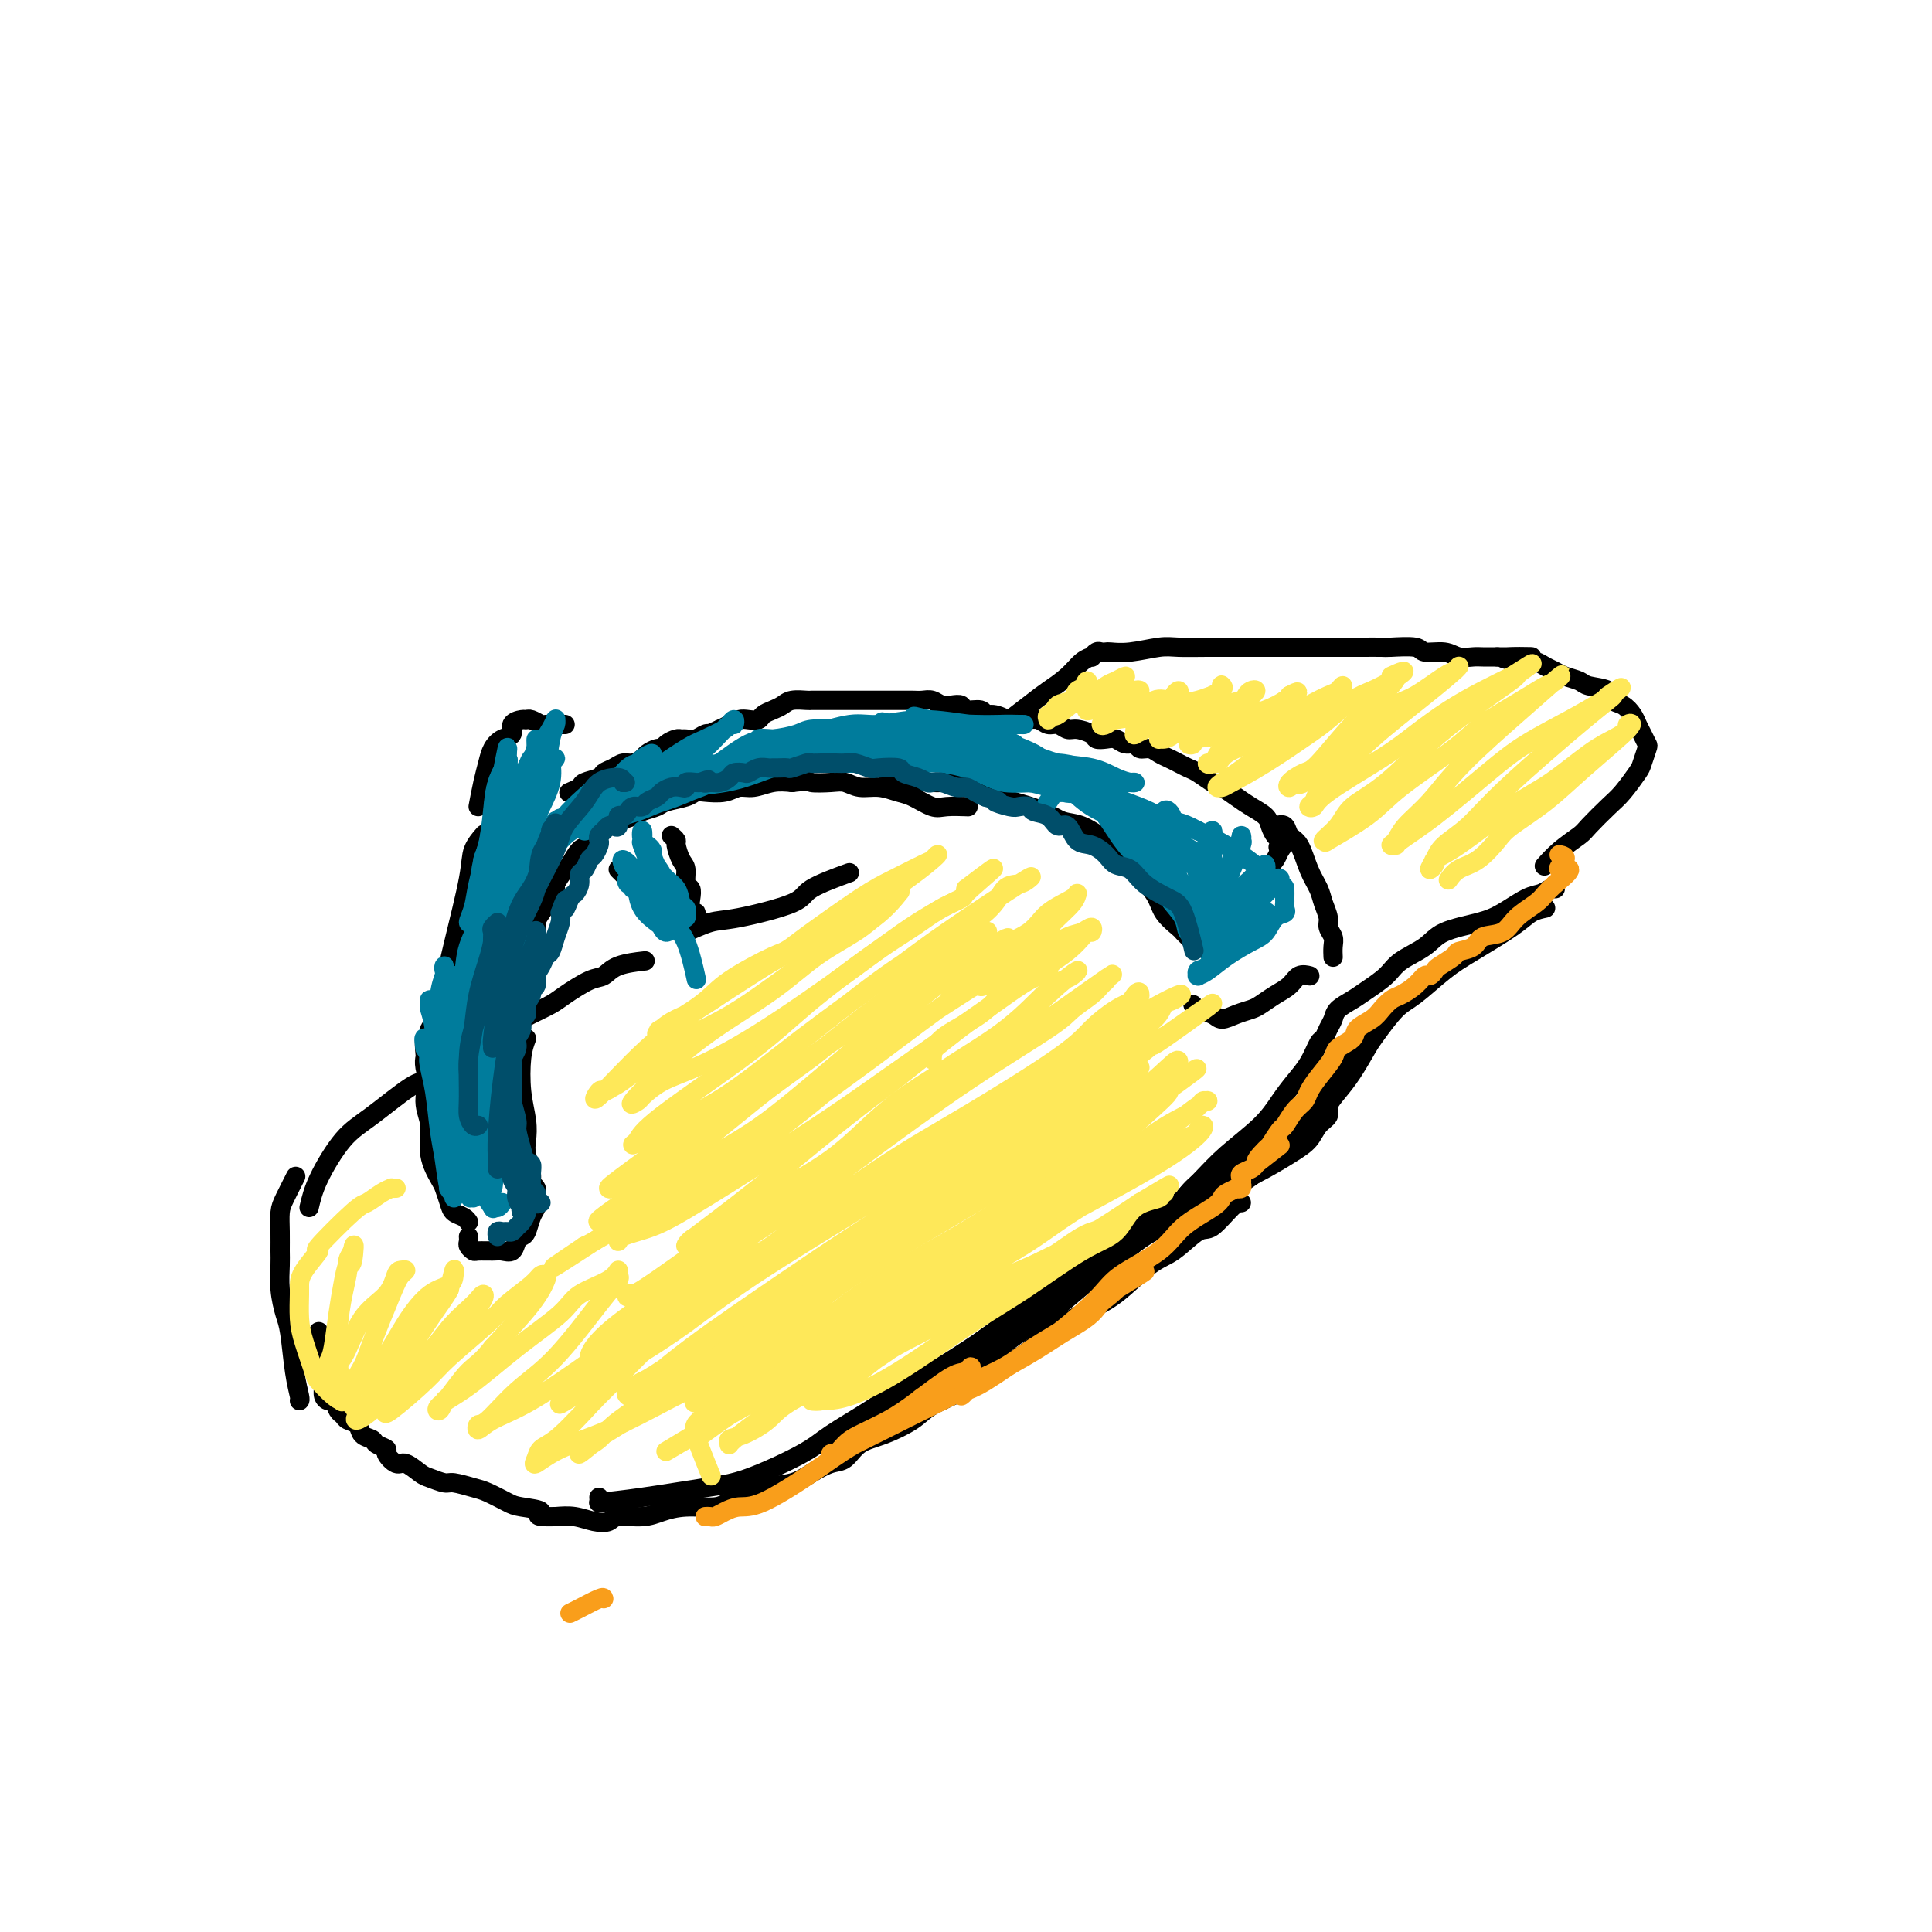 <svg viewBox='0 0 400 400' version='1.1' xmlns='http://www.w3.org/2000/svg' xmlns:xlink='http://www.w3.org/1999/xlink'><g fill='none' stroke='rgb(0,0,0)' stroke-width='4' stroke-linecap='round' stroke-linejoin='round'><path d='M92,212c-0.301,0.035 -0.601,0.070 -1,0c-0.399,-0.070 -0.895,-0.246 -1,0c-0.105,0.246 0.182,0.914 0,1c-0.182,0.086 -0.833,-0.409 -1,0c-0.167,0.409 0.151,1.722 0,2c-0.151,0.278 -0.769,-0.478 -1,0c-0.231,0.478 -0.074,2.190 0,3c0.074,0.810 0.065,0.717 0,1c-0.065,0.283 -0.185,0.941 0,2c0.185,1.059 0.676,2.518 1,3c0.324,0.482 0.481,-0.014 1,0c0.519,0.014 1.399,0.537 2,1c0.601,0.463 0.921,0.867 1,1c0.079,0.133 -0.085,-0.005 0,0c0.085,0.005 0.419,0.152 1,0c0.581,-0.152 1.409,-0.604 2,-1c0.591,-0.396 0.947,-0.737 1,-1c0.053,-0.263 -0.196,-0.449 0,-1c0.196,-0.551 0.836,-1.467 1,-2c0.164,-0.533 -0.148,-0.682 0,-1c0.148,-0.318 0.757,-0.805 1,-1c0.243,-0.195 0.122,-0.097 0,0'/><path d='M92,206c-0.139,-0.178 -0.279,-0.356 0,-2c0.279,-1.644 0.975,-4.753 2,-9c1.025,-4.247 2.378,-9.633 3,-13c0.622,-3.367 0.514,-4.714 1,-6c0.486,-1.286 1.568,-2.510 2,-3c0.432,-0.490 0.216,-0.245 0,0'/><path d='M103,219c0.335,-1.681 0.670,-3.362 1,-5c0.330,-1.638 0.657,-3.233 1,-5c0.343,-1.767 0.704,-3.705 1,-5c0.296,-1.295 0.526,-1.946 1,-3c0.474,-1.054 1.191,-2.512 2,-4c0.809,-1.488 1.710,-3.005 2,-4c0.290,-0.995 -0.029,-1.469 0,-2c0.029,-0.531 0.407,-1.120 1,-2c0.593,-0.880 1.401,-2.051 2,-3c0.599,-0.949 0.990,-1.677 1,-2c0.010,-0.323 -0.359,-0.243 0,-1c0.359,-0.757 1.447,-2.352 2,-3c0.553,-0.648 0.571,-0.348 1,-1c0.429,-0.652 1.269,-2.255 2,-3c0.731,-0.745 1.355,-0.633 2,-1c0.645,-0.367 1.312,-1.211 2,-2c0.688,-0.789 1.396,-1.521 2,-2c0.604,-0.479 1.104,-0.706 2,-1c0.896,-0.294 2.187,-0.656 3,-1c0.813,-0.344 1.149,-0.670 2,-1c0.851,-0.330 2.218,-0.663 3,-1c0.782,-0.337 0.979,-0.678 2,-1c1.021,-0.322 2.868,-0.626 4,-1c1.132,-0.374 1.551,-0.817 2,-1c0.449,-0.183 0.927,-0.105 2,0c1.073,0.105 2.741,0.238 4,0c1.259,-0.238 2.111,-0.847 3,-1c0.889,-0.153 1.816,0.151 3,0c1.184,-0.151 2.624,-0.757 4,-1c1.376,-0.243 2.688,-0.121 4,0'/><path d='M164,162c4.106,-0.469 3.371,-0.141 4,0c0.629,0.141 2.623,0.094 4,0c1.377,-0.094 2.138,-0.234 3,0c0.862,0.234 1.824,0.841 3,1c1.176,0.159 2.568,-0.129 4,0c1.432,0.129 2.906,0.676 4,1c1.094,0.324 1.807,0.427 3,1c1.193,0.573 2.866,1.618 4,2c1.134,0.382 1.728,0.103 3,0c1.272,-0.103 3.220,-0.029 4,0c0.780,0.029 0.390,0.015 0,0'/><path d='M184,161c0.778,-0.126 1.557,-0.252 3,0c1.443,0.252 3.551,0.882 6,1c2.449,0.118 5.239,-0.277 7,0c1.761,0.277 2.493,1.224 4,2c1.507,0.776 3.788,1.379 6,2c2.212,0.621 4.354,1.258 6,2c1.646,0.742 2.795,1.589 4,2c1.205,0.411 2.466,0.385 4,1c1.534,0.615 3.340,1.872 5,3c1.660,1.128 3.173,2.127 4,3c0.827,0.873 0.967,1.620 2,3c1.033,1.380 2.959,3.392 4,5c1.041,1.608 1.196,2.812 2,4c0.804,1.188 2.258,2.360 3,3c0.742,0.640 0.772,0.746 1,1c0.228,0.254 0.652,0.655 1,1c0.348,0.345 0.619,0.635 1,1c0.381,0.365 0.871,0.807 1,1c0.129,0.193 -0.104,0.138 0,0c0.104,-0.138 0.546,-0.358 1,-1c0.454,-0.642 0.919,-1.706 2,-3c1.081,-1.294 2.776,-2.819 4,-4c1.224,-1.181 1.977,-2.017 3,-3c1.023,-0.983 2.316,-2.111 3,-3c0.684,-0.889 0.761,-1.537 1,-2c0.239,-0.463 0.641,-0.740 1,-1c0.359,-0.260 0.674,-0.503 1,-1c0.326,-0.497 0.663,-1.249 1,-2'/><path d='M265,176c2.633,-3.334 0.716,-1.670 0,-1c-0.716,0.670 -0.232,0.345 0,0c0.232,-0.345 0.211,-0.711 0,-1c-0.211,-0.289 -0.611,-0.500 -1,-1c-0.389,-0.500 -0.765,-1.290 -1,-2c-0.235,-0.710 -0.327,-1.341 -1,-2c-0.673,-0.659 -1.927,-1.346 -3,-2c-1.073,-0.654 -1.964,-1.274 -3,-2c-1.036,-0.726 -2.217,-1.556 -3,-2c-0.783,-0.444 -1.168,-0.500 -2,-1c-0.832,-0.500 -2.110,-1.443 -3,-2c-0.890,-0.557 -1.393,-0.728 -2,-1c-0.607,-0.272 -1.318,-0.646 -2,-1c-0.682,-0.354 -1.334,-0.687 -2,-1c-0.666,-0.313 -1.347,-0.605 -2,-1c-0.653,-0.395 -1.277,-0.894 -2,-1c-0.723,-0.106 -1.544,0.182 -2,0c-0.456,-0.182 -0.546,-0.833 -1,-1c-0.454,-0.167 -1.272,0.149 -2,0c-0.728,-0.149 -1.368,-0.762 -2,-1c-0.632,-0.238 -1.257,-0.101 -2,0c-0.743,0.101 -1.602,0.167 -2,0c-0.398,-0.167 -0.333,-0.565 -1,-1c-0.667,-0.435 -2.065,-0.905 -3,-1c-0.935,-0.095 -1.406,0.185 -2,0c-0.594,-0.185 -1.309,-0.834 -2,-1c-0.691,-0.166 -1.356,0.152 -2,0c-0.644,-0.152 -1.265,-0.773 -2,-1c-0.735,-0.227 -1.582,-0.061 -2,0c-0.418,0.061 -0.405,0.017 -1,0c-0.595,-0.017 -1.797,-0.009 -3,0'/><path d='M209,149c-4.932,-1.018 -1.763,-0.061 -1,0c0.763,0.061 -0.880,-0.772 -2,-1c-1.120,-0.228 -1.718,0.149 -2,0c-0.282,-0.149 -0.250,-0.823 -1,-1c-0.750,-0.177 -2.284,0.145 -3,0c-0.716,-0.145 -0.615,-0.757 -1,-1c-0.385,-0.243 -1.258,-0.118 -2,0c-0.742,0.118 -1.354,0.228 -2,0c-0.646,-0.228 -1.326,-0.793 -2,-1c-0.674,-0.207 -1.340,-0.055 -2,0c-0.660,0.055 -1.312,0.015 -2,0c-0.688,-0.015 -1.411,-0.004 -2,0c-0.589,0.004 -1.045,0.001 -2,0c-0.955,-0.001 -2.411,-0.000 -3,0c-0.589,0.000 -0.313,0.000 -1,0c-0.687,-0.000 -2.337,-0.000 -3,0c-0.663,0.000 -0.339,-0.000 -1,0c-0.661,0.000 -2.308,0.000 -3,0c-0.692,-0.000 -0.430,-0.001 -1,0c-0.570,0.001 -1.973,0.003 -3,0c-1.027,-0.003 -1.678,-0.012 -2,0c-0.322,0.012 -0.314,0.044 -1,0c-0.686,-0.044 -2.067,-0.166 -3,0c-0.933,0.166 -1.419,0.619 -2,1c-0.581,0.381 -1.258,0.690 -2,1c-0.742,0.310 -1.550,0.622 -2,1c-0.450,0.378 -0.543,0.822 -1,1c-0.457,0.178 -1.277,0.089 -2,0c-0.723,-0.089 -1.348,-0.178 -2,0c-0.652,0.178 -1.329,0.622 -2,1c-0.671,0.378 -1.335,0.689 -2,1'/><path d='M149,151c-2.738,1.171 -2.082,1.099 -2,1c0.082,-0.099 -0.411,-0.223 -1,0c-0.589,0.223 -1.275,0.795 -2,1c-0.725,0.205 -1.490,0.045 -2,0c-0.510,-0.045 -0.766,0.026 -1,0c-0.234,-0.026 -0.448,-0.147 -1,0c-0.552,0.147 -1.442,0.564 -2,1c-0.558,0.436 -0.782,0.891 -1,1c-0.218,0.109 -0.429,-0.129 -1,0c-0.571,0.129 -1.504,0.626 -2,1c-0.496,0.374 -0.557,0.625 -1,1c-0.443,0.375 -1.268,0.874 -2,1c-0.732,0.126 -1.370,-0.121 -2,0c-0.630,0.121 -1.253,0.610 -2,1c-0.747,0.390 -1.619,0.683 -2,1c-0.381,0.317 -0.271,0.660 -1,1c-0.729,0.340 -2.299,0.679 -3,1c-0.701,0.321 -0.535,0.625 -1,1c-0.465,0.375 -1.561,0.821 -2,1c-0.439,0.179 -0.219,0.089 0,0'/><path d='M99,167c0.328,-1.736 0.656,-3.472 1,-5c0.344,-1.528 0.703,-2.847 1,-4c0.297,-1.153 0.531,-2.141 1,-3c0.469,-0.859 1.173,-1.589 2,-2c0.827,-0.411 1.779,-0.503 2,-1c0.221,-0.497 -0.287,-1.397 0,-2c0.287,-0.603 1.371,-0.908 2,-1c0.629,-0.092 0.803,0.028 1,0c0.197,-0.028 0.416,-0.204 1,0c0.584,0.204 1.532,0.787 2,1c0.468,0.213 0.455,0.057 1,0c0.545,-0.057 1.649,-0.015 2,0c0.351,0.015 -0.050,0.004 0,0c0.050,-0.004 0.552,-0.001 1,0c0.448,0.001 0.842,0.000 1,0c0.158,-0.000 0.079,-0.000 0,0'/><path d='M128,180c0.360,0.360 0.720,0.720 1,1c0.280,0.280 0.479,0.480 1,1c0.521,0.520 1.362,1.358 2,2c0.638,0.642 1.071,1.086 2,2c0.929,0.914 2.352,2.296 3,3c0.648,0.704 0.521,0.728 1,1c0.479,0.272 1.566,0.792 2,1c0.434,0.208 0.217,0.104 0,0'/><path d='M139,173c0.444,0.390 0.889,0.781 1,1c0.111,0.219 -0.110,0.267 0,1c0.110,0.733 0.552,2.150 1,3c0.448,0.850 0.904,1.134 1,2c0.096,0.866 -0.167,2.313 0,3c0.167,0.687 0.763,0.614 1,1c0.237,0.386 0.115,1.231 0,2c-0.115,0.769 -0.223,1.464 0,2c0.223,0.536 0.778,0.914 1,1c0.222,0.086 0.111,-0.121 0,0c-0.111,0.121 -0.222,0.571 0,1c0.222,0.429 0.778,0.837 1,1c0.222,0.163 0.111,0.082 0,0'/><path d='M141,193c-0.046,0.216 -0.093,0.431 1,0c1.093,-0.431 3.324,-1.510 5,-2c1.676,-0.490 2.797,-0.391 6,-1c3.203,-0.609 8.487,-1.926 11,-3c2.513,-1.074 2.253,-1.905 4,-3c1.747,-1.095 5.499,-2.456 7,-3c1.501,-0.544 0.750,-0.272 0,0'/><path d='M201,154c0.879,-0.238 1.758,-0.477 4,-2c2.242,-1.523 5.848,-4.331 8,-6c2.152,-1.669 2.849,-2.197 4,-3c1.151,-0.803 2.756,-1.879 4,-3c1.244,-1.121 2.126,-2.286 3,-3c0.874,-0.714 1.740,-0.976 2,-1c0.260,-0.024 -0.087,0.189 0,0c0.087,-0.189 0.607,-0.782 1,-1c0.393,-0.218 0.657,-0.062 1,0c0.343,0.062 0.764,0.031 1,0c0.236,-0.031 0.287,-0.061 1,0c0.713,0.061 2.089,0.212 4,0c1.911,-0.212 4.357,-0.789 6,-1c1.643,-0.211 2.482,-0.057 4,0c1.518,0.057 3.715,0.015 6,0c2.285,-0.015 4.659,-0.004 7,0c2.341,0.004 4.651,0.001 6,0c1.349,-0.001 1.738,-0.000 3,0c1.262,0.000 3.396,-0.000 5,0c1.604,0.000 2.678,0.000 4,0c1.322,-0.000 2.894,-0.001 4,0c1.106,0.001 1.747,0.004 3,0c1.253,-0.004 3.119,-0.016 4,0c0.881,0.016 0.777,0.061 2,0c1.223,-0.061 3.774,-0.226 5,0c1.226,0.226 1.129,0.845 2,1c0.871,0.155 2.711,-0.155 4,0c1.289,0.155 2.026,0.773 3,1c0.974,0.227 2.185,0.061 3,0c0.815,-0.061 1.233,-0.017 2,0c0.767,0.017 1.884,0.009 3,0'/><path d='M310,136c13.153,0.091 4.536,-0.183 2,0c-2.536,0.183 1.010,0.823 3,1c1.990,0.177 2.424,-0.107 3,0c0.576,0.107 1.293,0.606 2,1c0.707,0.394 1.405,0.682 2,1c0.595,0.318 1.086,0.667 2,1c0.914,0.333 2.251,0.652 3,1c0.749,0.348 0.911,0.726 2,1c1.089,0.274 3.104,0.444 4,1c0.896,0.556 0.674,1.500 1,2c0.326,0.500 1.201,0.558 2,1c0.799,0.442 1.521,1.268 2,2c0.479,0.732 0.713,1.369 1,2c0.287,0.631 0.626,1.255 1,2c0.374,0.745 0.785,1.610 1,2c0.215,0.390 0.236,0.305 0,1c-0.236,0.695 -0.728,2.172 -1,3c-0.272,0.828 -0.322,1.008 -1,2c-0.678,0.992 -1.984,2.796 -3,4c-1.016,1.204 -1.744,1.808 -3,3c-1.256,1.192 -3.041,2.971 -4,4c-0.959,1.029 -1.092,1.307 -2,2c-0.908,0.693 -2.591,1.802 -4,3c-1.409,1.198 -2.546,2.485 -3,3c-0.454,0.515 -0.227,0.257 0,0'/><path d='M264,171c0.780,-0.199 1.561,-0.398 2,0c0.439,0.398 0.537,1.394 1,2c0.463,0.606 1.291,0.824 2,2c0.709,1.176 1.299,3.312 2,5c0.701,1.688 1.512,2.928 2,4c0.488,1.072 0.653,1.978 1,3c0.347,1.022 0.878,2.162 1,3c0.122,0.838 -0.163,1.374 0,2c0.163,0.626 0.776,1.343 1,2c0.224,0.657 0.060,1.254 0,2c-0.060,0.746 -0.017,1.642 0,2c0.017,0.358 0.009,0.179 0,0'/><path d='M247,208c0.125,0.346 0.250,0.692 1,1c0.750,0.308 2.125,0.578 3,1c0.875,0.422 1.248,0.997 2,1c0.752,0.003 1.882,-0.565 3,-1c1.118,-0.435 2.224,-0.737 3,-1c0.776,-0.263 1.220,-0.487 2,-1c0.780,-0.513 1.894,-1.314 3,-2c1.106,-0.686 2.204,-1.256 3,-2c0.796,-0.744 1.291,-1.662 2,-2c0.709,-0.338 1.631,-0.097 2,0c0.369,0.097 0.184,0.048 0,0'/><path d='M320,188c-1.020,0.212 -2.040,0.424 -3,1c-0.960,0.576 -1.858,1.516 -4,3c-2.142,1.484 -5.526,3.511 -8,5c-2.474,1.489 -4.037,2.441 -6,4c-1.963,1.559 -4.325,3.726 -6,5c-1.675,1.274 -2.665,1.657 -4,3c-1.335,1.343 -3.017,3.648 -4,5c-0.983,1.352 -1.267,1.752 -2,3c-0.733,1.248 -1.915,3.345 -3,5c-1.085,1.655 -2.071,2.869 -3,4c-0.929,1.131 -1.799,2.177 -2,3c-0.201,0.823 0.268,1.421 0,2c-0.268,0.579 -1.275,1.140 -2,2c-0.725,0.860 -1.170,2.019 -2,3c-0.830,0.981 -2.044,1.785 -4,3c-1.956,1.215 -4.654,2.840 -7,4c-2.346,1.160 -4.342,1.856 -7,3c-2.658,1.144 -5.980,2.738 -9,4c-3.020,1.262 -5.737,2.194 -8,3c-2.263,0.806 -4.071,1.486 -5,2c-0.929,0.514 -0.980,0.861 -1,1c-0.020,0.139 -0.010,0.069 0,0'/><path d='M257,249c-0.450,-0.029 -0.901,-0.058 -2,1c-1.099,1.058 -2.848,3.203 -4,4c-1.152,0.797 -1.707,0.245 -3,1c-1.293,0.755 -3.322,2.817 -5,4c-1.678,1.183 -3.003,1.488 -5,3c-1.997,1.512 -4.664,4.232 -7,6c-2.336,1.768 -4.341,2.584 -7,4c-2.659,1.416 -5.972,3.432 -8,5c-2.028,1.568 -2.770,2.688 -5,4c-2.230,1.312 -5.946,2.817 -8,4c-2.054,1.183 -2.444,2.045 -4,3c-1.556,0.955 -4.279,2.004 -6,3c-1.721,0.996 -2.441,1.940 -4,3c-1.559,1.060 -3.957,2.237 -6,3c-2.043,0.763 -3.731,1.111 -5,2c-1.269,0.889 -2.117,2.317 -3,3c-0.883,0.683 -1.799,0.621 -3,1c-1.201,0.379 -2.685,1.201 -4,2c-1.315,0.799 -2.460,1.577 -4,2c-1.540,0.423 -3.475,0.491 -5,1c-1.525,0.509 -2.642,1.460 -4,2c-1.358,0.540 -2.959,0.671 -4,1c-1.041,0.329 -1.522,0.858 -3,1c-1.478,0.142 -3.953,-0.102 -6,0c-2.047,0.102 -3.667,0.550 -5,1c-1.333,0.450 -2.379,0.901 -4,1c-1.621,0.099 -3.815,-0.156 -5,0c-1.185,0.156 -1.359,0.722 -2,1c-0.641,0.278 -1.750,0.267 -3,0c-1.250,-0.267 -2.643,-0.791 -4,-1c-1.357,-0.209 -2.679,-0.105 -4,0'/><path d='M115,314c-5.576,0.135 -3.014,-0.527 -3,-1c0.014,-0.473 -2.518,-0.758 -4,-1c-1.482,-0.242 -1.915,-0.442 -3,-1c-1.085,-0.558 -2.823,-1.473 -4,-2c-1.177,-0.527 -1.795,-0.665 -3,-1c-1.205,-0.335 -2.998,-0.868 -4,-1c-1.002,-0.132 -1.212,0.138 -2,0c-0.788,-0.138 -2.152,-0.685 -3,-1c-0.848,-0.315 -1.178,-0.399 -2,-1c-0.822,-0.601 -2.136,-1.719 -3,-2c-0.864,-0.281 -1.277,0.275 -2,0c-0.723,-0.275 -1.756,-1.382 -2,-2c-0.244,-0.618 0.301,-0.747 0,-1c-0.301,-0.253 -1.446,-0.631 -2,-1c-0.554,-0.369 -0.515,-0.729 -1,-1c-0.485,-0.271 -1.492,-0.453 -2,-1c-0.508,-0.547 -0.517,-1.461 -1,-2c-0.483,-0.539 -1.438,-0.704 -2,-1c-0.562,-0.296 -0.729,-0.723 -1,-1c-0.271,-0.277 -0.647,-0.406 -1,-1c-0.353,-0.594 -0.683,-1.655 -1,-2c-0.317,-0.345 -0.620,0.026 -1,0c-0.380,-0.026 -0.838,-0.448 -1,-1c-0.162,-0.552 -0.029,-1.235 0,-2c0.029,-0.765 -0.045,-1.614 0,-2c0.045,-0.386 0.208,-0.310 0,-1c-0.208,-0.690 -0.788,-2.146 -1,-3c-0.212,-0.854 -0.057,-1.105 0,-2c0.057,-0.895 0.015,-2.433 0,-3c-0.015,-0.567 -0.004,-0.162 0,0c0.004,0.162 0.002,0.081 0,0'/><path d='M62,290c0.089,-0.075 0.178,-0.150 0,-1c-0.178,-0.850 -0.622,-2.475 -1,-5c-0.378,-2.525 -0.690,-5.949 -1,-8c-0.310,-2.051 -0.619,-2.729 -1,-4c-0.381,-1.271 -0.835,-3.134 -1,-5c-0.165,-1.866 -0.043,-3.733 0,-5c0.043,-1.267 0.005,-1.934 0,-3c-0.005,-1.066 0.024,-2.532 0,-4c-0.024,-1.468 -0.099,-2.940 0,-4c0.099,-1.060 0.373,-1.708 1,-3c0.627,-1.292 1.608,-3.226 2,-4c0.392,-0.774 0.196,-0.387 0,0'/><path d='M89,216c-0.040,0.544 -0.079,1.088 0,2c0.079,0.912 0.277,2.191 0,4c-0.277,1.809 -1.028,4.146 -1,6c0.028,1.854 0.834,3.224 1,5c0.166,1.776 -0.307,3.957 0,6c0.307,2.043 1.395,3.948 2,5c0.605,1.052 0.726,1.252 1,2c0.274,0.748 0.700,2.043 1,3c0.300,0.957 0.472,1.576 1,2c0.528,0.424 1.411,0.653 2,1c0.589,0.347 0.882,0.814 1,1c0.118,0.186 0.059,0.093 0,0'/><path d='M109,215c-0.393,1.052 -0.786,2.104 -1,4c-0.214,1.896 -0.249,4.637 0,7c0.249,2.363 0.784,4.349 1,6c0.216,1.651 0.114,2.966 0,4c-0.114,1.034 -0.241,1.786 0,3c0.241,1.214 0.849,2.889 1,4c0.151,1.111 -0.155,1.659 0,2c0.155,0.341 0.771,0.474 1,1c0.229,0.526 0.073,1.444 0,2c-0.073,0.556 -0.061,0.751 0,1c0.061,0.249 0.171,0.552 0,1c-0.171,0.448 -0.622,1.042 -1,2c-0.378,0.958 -0.682,2.281 -1,3c-0.318,0.719 -0.650,0.834 -1,1c-0.350,0.166 -0.717,0.384 -1,1c-0.283,0.616 -0.481,1.630 -1,2c-0.519,0.370 -1.358,0.096 -2,0c-0.642,-0.096 -1.086,-0.014 -2,0c-0.914,0.014 -2.297,-0.038 -3,0c-0.703,0.038 -0.724,0.168 -1,0c-0.276,-0.168 -0.806,-0.633 -1,-1c-0.194,-0.367 -0.052,-0.637 0,-1c0.052,-0.363 0.015,-0.818 0,-1c-0.015,-0.182 -0.007,-0.091 0,0'/><path d='M64,250c0.403,-1.735 0.805,-3.470 2,-6c1.195,-2.530 3.182,-5.855 5,-8c1.818,-2.145 3.467,-3.111 6,-5c2.533,-1.889 5.951,-4.701 8,-6c2.049,-1.299 2.728,-1.085 3,-1c0.272,0.085 0.136,0.043 0,0'/><path d='M106,211c0.342,-0.017 0.683,-0.034 1,0c0.317,0.034 0.609,0.117 1,0c0.391,-0.117 0.881,-0.436 2,-1c1.119,-0.564 2.866,-1.373 4,-2c1.134,-0.627 1.653,-1.072 3,-2c1.347,-0.928 3.521,-2.340 5,-3c1.479,-0.660 2.262,-0.569 3,-1c0.738,-0.431 1.429,-1.385 3,-2c1.571,-0.615 4.020,-0.890 5,-1c0.980,-0.110 0.490,-0.055 0,0'/><path d='M124,310c0.038,0.407 0.075,0.813 0,1c-0.075,0.187 -0.264,0.153 1,0c1.264,-0.153 3.979,-0.426 8,-1c4.021,-0.574 9.348,-1.448 13,-2c3.652,-0.552 5.629,-0.783 9,-2c3.371,-1.217 8.138,-3.421 11,-5c2.862,-1.579 3.820,-2.532 6,-4c2.180,-1.468 5.581,-3.450 8,-5c2.419,-1.550 3.856,-2.668 6,-4c2.144,-1.332 4.994,-2.876 7,-4c2.006,-1.124 3.166,-1.827 5,-3c1.834,-1.173 4.341,-2.817 6,-4c1.659,-1.183 2.471,-1.905 4,-3c1.529,-1.095 3.774,-2.563 6,-4c2.226,-1.437 4.432,-2.844 6,-4c1.568,-1.156 2.498,-2.060 4,-3c1.502,-0.940 3.575,-1.914 5,-3c1.425,-1.086 2.202,-2.283 3,-3c0.798,-0.717 1.617,-0.955 3,-2c1.383,-1.045 3.331,-2.899 5,-4c1.669,-1.101 3.060,-1.451 4,-2c0.940,-0.549 1.430,-1.297 2,-2c0.570,-0.703 1.219,-1.361 2,-2c0.781,-0.639 1.693,-1.259 3,-2c1.307,-0.741 3.008,-1.602 4,-2c0.992,-0.398 1.275,-0.332 2,-1c0.725,-0.668 1.893,-2.069 3,-3c1.107,-0.931 2.153,-1.393 3,-2c0.847,-0.607 1.495,-1.359 2,-2c0.505,-0.641 0.867,-1.173 2,-2c1.133,-0.827 3.038,-1.951 4,-3c0.962,-1.049 0.981,-2.025 1,-3'/><path d='M272,225c7.299,-5.758 4.046,-2.652 3,-2c-1.046,0.652 0.114,-1.149 1,-2c0.886,-0.851 1.499,-0.752 2,-1c0.501,-0.248 0.890,-0.844 1,-1c0.110,-0.156 -0.059,0.126 0,0c0.059,-0.126 0.346,-0.662 0,0c-0.346,0.662 -1.324,2.520 -2,4c-0.676,1.480 -1.052,2.581 -2,4c-0.948,1.419 -2.470,3.155 -4,5c-1.530,1.845 -3.067,3.799 -4,5c-0.933,1.201 -1.261,1.648 -3,3c-1.739,1.352 -4.891,3.608 -7,5c-2.109,1.392 -3.177,1.919 -5,3c-1.823,1.081 -4.401,2.716 -7,4c-2.599,1.284 -5.218,2.218 -8,4c-2.782,1.782 -5.727,4.413 -8,6c-2.273,1.587 -3.874,2.129 -7,4c-3.126,1.871 -7.778,5.071 -11,7c-3.222,1.929 -5.014,2.587 -7,4c-1.986,1.413 -4.167,3.583 -6,5c-1.833,1.417 -3.317,2.082 -5,3c-1.683,0.918 -3.565,2.088 -5,3c-1.435,0.912 -2.421,1.564 -3,2c-0.579,0.436 -0.749,0.654 -1,1c-0.251,0.346 -0.582,0.818 -1,1c-0.418,0.182 -0.923,0.074 -1,0c-0.077,-0.074 0.275,-0.114 1,0c0.725,0.114 1.823,0.381 3,0c1.177,-0.381 2.432,-1.410 5,-3c2.568,-1.590 6.448,-3.740 10,-6c3.552,-2.260 6.776,-4.630 10,-7'/><path d='M211,276c6.240,-3.809 7.838,-5.332 11,-8c3.162,-2.668 7.886,-6.481 11,-9c3.114,-2.519 4.619,-3.745 7,-6c2.381,-2.255 5.638,-5.541 8,-8c2.362,-2.459 3.830,-4.092 6,-6c2.170,-1.908 5.043,-4.091 7,-6c1.957,-1.909 2.997,-3.543 4,-5c1.003,-1.457 1.970,-2.736 3,-4c1.030,-1.264 2.122,-2.513 3,-4c0.878,-1.487 1.543,-3.213 2,-4c0.457,-0.787 0.706,-0.634 1,-1c0.294,-0.366 0.633,-1.252 1,-2c0.367,-0.748 0.763,-1.358 1,-2c0.237,-0.642 0.315,-1.316 1,-2c0.685,-0.684 1.976,-1.379 3,-2c1.024,-0.621 1.782,-1.167 3,-2c1.218,-0.833 2.895,-1.953 4,-3c1.105,-1.047 1.638,-2.023 3,-3c1.362,-0.977 3.554,-1.957 5,-3c1.446,-1.043 2.144,-2.149 4,-3c1.856,-0.851 4.868,-1.447 7,-2c2.132,-0.553 3.384,-1.062 5,-2c1.616,-0.938 3.596,-2.304 5,-3c1.404,-0.696 2.232,-0.723 3,-1c0.768,-0.277 1.476,-0.805 2,-1c0.524,-0.195 0.864,-0.056 1,0c0.136,0.056 0.068,0.028 0,0'/></g>
<g fill='none' stroke='rgb(0,124,156)' stroke-width='4' stroke-linecap='round' stroke-linejoin='round'><path d='M104,249c-0.297,0.440 -0.595,0.880 -1,1c-0.405,0.120 -0.918,-0.079 -1,0c-0.082,0.079 0.266,0.435 0,0c-0.266,-0.435 -1.146,-1.660 -2,-3c-0.854,-1.340 -1.683,-2.796 -3,-6c-1.317,-3.204 -3.122,-8.156 -4,-11c-0.878,-2.844 -0.827,-3.580 -1,-6c-0.173,-2.420 -0.568,-6.526 -1,-9c-0.432,-2.474 -0.901,-3.317 -1,-4c-0.099,-0.683 0.174,-1.205 0,-2c-0.174,-0.795 -0.793,-1.861 -1,-2c-0.207,-0.139 -0.001,0.650 0,1c0.001,0.350 -0.202,0.260 0,1c0.202,0.740 0.811,2.308 1,5c0.189,2.692 -0.041,6.506 0,9c0.041,2.494 0.355,3.667 1,6c0.645,2.333 1.623,5.826 2,8c0.377,2.174 0.154,3.030 0,4c-0.154,0.970 -0.238,2.055 0,3c0.238,0.945 0.796,1.752 1,2c0.204,0.248 0.052,-0.062 0,0c-0.052,0.062 -0.003,0.496 0,1c0.003,0.504 -0.041,1.080 0,1c0.041,-0.080 0.166,-0.814 0,-1c-0.166,-0.186 -0.623,0.175 -1,-1c-0.377,-1.175 -0.675,-3.886 -1,-6c-0.325,-2.114 -0.678,-3.630 -1,-6c-0.322,-2.370 -0.612,-5.594 -1,-8c-0.388,-2.406 -0.874,-3.994 -1,-5c-0.126,-1.006 0.107,-1.430 0,-2c-0.107,-0.570 -0.553,-1.285 -1,-2'/><path d='M88,217c-0.710,-4.468 0.517,-0.639 1,1c0.483,1.639 0.224,1.086 0,1c-0.224,-0.086 -0.414,0.294 0,2c0.414,1.706 1.432,4.738 2,7c0.568,2.262 0.687,3.754 1,6c0.313,2.246 0.821,5.248 1,7c0.179,1.752 0.030,2.255 0,3c-0.030,0.745 0.059,1.731 0,2c-0.059,0.269 -0.265,-0.179 0,0c0.265,0.179 1.000,0.984 1,1c0.000,0.016 -0.735,-0.757 -1,-1c-0.265,-0.243 -0.060,0.045 0,-1c0.060,-1.045 -0.023,-3.423 0,-6c0.023,-2.577 0.154,-5.352 0,-9c-0.154,-3.648 -0.591,-8.167 -1,-11c-0.409,-2.833 -0.789,-3.979 -1,-6c-0.211,-2.021 -0.254,-4.918 0,-7c0.254,-2.082 0.804,-3.349 1,-4c0.196,-0.651 0.038,-0.685 0,-1c-0.038,-0.315 0.045,-0.913 0,-1c-0.045,-0.087 -0.219,0.335 0,1c0.219,0.665 0.832,1.574 1,3c0.168,1.426 -0.109,3.369 0,7c0.109,3.631 0.604,8.951 1,12c0.396,3.049 0.695,3.829 1,6c0.305,2.171 0.618,5.735 1,8c0.382,2.265 0.834,3.231 1,4c0.166,0.769 0.044,1.340 0,2c-0.044,0.660 -0.012,1.408 0,2c0.012,0.592 0.003,1.026 0,1c-0.003,-0.026 -0.002,-0.513 0,-1'/><path d='M97,245c0.783,6.618 0.239,1.664 0,-1c-0.239,-2.664 -0.173,-3.037 0,-4c0.173,-0.963 0.453,-2.517 0,-6c-0.453,-3.483 -1.638,-8.895 -2,-13c-0.362,-4.105 0.098,-6.904 0,-9c-0.098,-2.096 -0.755,-3.489 -1,-5c-0.245,-1.511 -0.077,-3.139 0,-4c0.077,-0.861 0.063,-0.955 0,-1c-0.063,-0.045 -0.174,-0.041 0,0c0.174,0.041 0.634,0.119 1,2c0.366,1.881 0.638,5.567 1,9c0.362,3.433 0.815,6.615 1,10c0.185,3.385 0.102,6.972 0,10c-0.102,3.028 -0.224,5.495 0,7c0.224,1.505 0.792,2.046 1,3c0.208,0.954 0.055,2.321 0,3c-0.055,0.679 -0.014,0.671 0,1c0.014,0.329 -0.000,0.995 0,1c0.000,0.005 0.015,-0.651 0,-1c-0.015,-0.349 -0.060,-0.391 0,-1c0.060,-0.609 0.226,-1.784 0,-5c-0.226,-3.216 -0.845,-8.472 -1,-13c-0.155,-4.528 0.155,-8.327 0,-11c-0.155,-2.673 -0.775,-4.220 -1,-6c-0.225,-1.780 -0.056,-3.795 0,-5c0.056,-1.205 -0.000,-1.601 0,-2c0.000,-0.399 0.058,-0.800 0,-1c-0.058,-0.200 -0.232,-0.198 0,2c0.232,2.198 0.870,6.592 1,10c0.130,3.408 -0.249,5.831 0,9c0.249,3.169 1.124,7.085 2,11'/><path d='M99,235c0.707,5.874 0.973,4.559 1,5c0.027,0.441 -0.185,2.639 0,4c0.185,1.361 0.768,1.884 1,2c0.232,0.116 0.112,-0.175 0,0c-0.112,0.175 -0.215,0.817 0,1c0.215,0.183 0.747,-0.093 1,-1c0.253,-0.907 0.225,-2.445 0,-5c-0.225,-2.555 -0.649,-6.127 -1,-11c-0.351,-4.873 -0.631,-11.047 -1,-15c-0.369,-3.953 -0.827,-5.684 -1,-8c-0.173,-2.316 -0.063,-5.218 0,-7c0.063,-1.782 0.077,-2.445 0,-3c-0.077,-0.555 -0.246,-1.003 0,-1c0.246,0.003 0.906,0.457 1,1c0.094,0.543 -0.377,1.174 0,5c0.377,3.826 1.604,10.846 2,16c0.396,5.154 -0.037,8.444 0,11c0.037,2.556 0.546,4.380 1,6c0.454,1.620 0.853,3.036 1,4c0.147,0.964 0.040,1.476 0,2c-0.040,0.524 -0.015,1.060 0,1c0.015,-0.060 0.018,-0.718 0,-1c-0.018,-0.282 -0.057,-0.190 0,-1c0.057,-0.810 0.212,-2.523 0,-7c-0.212,-4.477 -0.789,-11.717 -1,-16c-0.211,-4.283 -0.057,-5.609 0,-8c0.057,-2.391 0.015,-5.847 0,-8c-0.015,-2.153 -0.004,-3.003 0,-4c0.004,-0.997 0.001,-2.142 0,-2c-0.001,0.142 -0.001,1.571 0,3'/><path d='M103,198c-0.215,-4.050 -0.254,7.825 0,14c0.254,6.175 0.800,6.651 1,9c0.200,2.349 0.053,6.572 0,9c-0.053,2.428 -0.014,3.061 0,4c0.014,0.939 0.002,2.182 0,3c-0.002,0.818 0.007,1.209 0,1c-0.007,-0.209 -0.031,-1.020 0,-1c0.031,0.020 0.116,0.871 0,0c-0.116,-0.871 -0.435,-3.465 0,-7c0.435,-3.535 1.623,-8.013 2,-12c0.377,-3.987 -0.056,-7.484 0,-10c0.056,-2.516 0.601,-4.051 1,-6c0.399,-1.949 0.651,-4.313 1,-6c0.349,-1.687 0.796,-2.698 1,-3c0.204,-0.302 0.166,0.106 0,0c-0.166,-0.106 -0.461,-0.726 -1,0c-0.539,0.726 -1.322,2.800 -2,6c-0.678,3.200 -1.253,7.528 -2,11c-0.747,3.472 -1.668,6.090 -2,8c-0.332,1.910 -0.076,3.114 0,4c0.076,0.886 -0.028,1.455 0,2c0.028,0.545 0.188,1.066 0,1c-0.188,-0.066 -0.723,-0.717 -1,-1c-0.277,-0.283 -0.296,-0.196 0,-2c0.296,-1.804 0.907,-5.500 1,-8c0.093,-2.500 -0.331,-3.805 0,-7c0.331,-3.195 1.419,-8.279 2,-11c0.581,-2.721 0.656,-3.079 1,-4c0.344,-0.921 0.955,-2.406 1,-3c0.045,-0.594 -0.478,-0.297 -1,0'/><path d='M105,189c0.500,-5.423 0.251,-0.979 0,1c-0.251,1.979 -0.502,1.493 -1,3c-0.498,1.507 -1.243,5.007 -2,8c-0.757,2.993 -1.527,5.480 -2,7c-0.473,1.520 -0.649,2.074 -1,3c-0.351,0.926 -0.876,2.224 -1,3c-0.124,0.776 0.155,1.029 0,1c-0.155,-0.029 -0.742,-0.339 -1,-1c-0.258,-0.661 -0.185,-1.671 0,-3c0.185,-1.329 0.483,-2.975 1,-5c0.517,-2.025 1.254,-4.427 2,-7c0.746,-2.573 1.502,-5.316 2,-8c0.498,-2.684 0.738,-5.307 1,-7c0.262,-1.693 0.548,-2.455 1,-3c0.452,-0.545 1.072,-0.874 1,-1c-0.072,-0.126 -0.835,-0.050 -1,0c-0.165,0.050 0.268,0.075 0,1c-0.268,0.925 -1.237,2.752 -2,5c-0.763,2.248 -1.318,4.918 -2,7c-0.682,2.082 -1.489,3.576 -2,5c-0.511,1.424 -0.726,2.777 -1,4c-0.274,1.223 -0.606,2.317 -1,3c-0.394,0.683 -0.851,0.954 -1,1c-0.149,0.046 0.008,-0.133 0,0c-0.008,0.133 -0.181,0.579 0,0c0.181,-0.579 0.717,-2.182 1,-4c0.283,-1.818 0.313,-3.852 1,-6c0.687,-2.148 2.029,-4.411 3,-7c0.971,-2.589 1.569,-5.505 2,-7c0.431,-1.495 0.695,-1.570 1,-2c0.305,-0.430 0.653,-1.215 1,-2'/><path d='M104,178c1.212,-4.072 0.241,-2.251 0,-1c-0.241,1.251 0.248,1.931 0,3c-0.248,1.069 -1.233,2.528 -2,5c-0.767,2.472 -1.315,5.959 -2,8c-0.685,2.041 -1.508,2.638 -2,4c-0.492,1.362 -0.652,3.488 -1,5c-0.348,1.512 -0.883,2.408 -1,3c-0.117,0.592 0.184,0.878 0,1c-0.184,0.122 -0.852,0.080 -1,0c-0.148,-0.080 0.225,-0.196 1,-2c0.775,-1.804 1.952,-5.295 3,-8c1.048,-2.705 1.968,-4.623 3,-7c1.032,-2.377 2.175,-5.211 3,-7c0.825,-1.789 1.333,-2.531 2,-4c0.667,-1.469 1.493,-3.664 2,-5c0.507,-1.336 0.694,-1.813 1,-2c0.306,-0.187 0.731,-0.082 1,0c0.269,0.082 0.381,0.143 0,1c-0.381,0.857 -1.255,2.509 -2,4c-0.745,1.491 -1.363,2.821 -2,5c-0.637,2.179 -1.295,5.207 -2,7c-0.705,1.793 -1.458,2.353 -2,3c-0.542,0.647 -0.872,1.383 -1,2c-0.128,0.617 -0.053,1.116 0,1c0.053,-0.116 0.086,-0.846 0,-1c-0.086,-0.154 -0.290,0.268 0,0c0.290,-0.268 1.075,-1.227 2,-3c0.925,-1.773 1.990,-4.362 3,-6c1.010,-1.638 1.964,-2.326 3,-4c1.036,-1.674 2.153,-4.336 3,-6c0.847,-1.664 1.423,-2.332 2,-3'/><path d='M115,171c2.009,-3.484 0.533,-0.693 0,0c-0.533,0.693 -0.123,-0.713 0,-1c0.123,-0.287 -0.039,0.543 0,1c0.039,0.457 0.281,0.539 0,1c-0.281,0.461 -1.083,1.299 -2,3c-0.917,1.701 -1.949,4.264 -3,6c-1.051,1.736 -2.121,2.644 -3,4c-0.879,1.356 -1.567,3.160 -2,4c-0.433,0.840 -0.612,0.717 -1,1c-0.388,0.283 -0.984,0.973 -1,1c-0.016,0.027 0.548,-0.607 1,-1c0.452,-0.393 0.793,-0.543 1,-1c0.207,-0.457 0.279,-1.220 1,-2c0.721,-0.780 2.092,-1.575 3,-3c0.908,-1.425 1.353,-3.479 2,-5c0.647,-1.521 1.494,-2.509 2,-3c0.506,-0.491 0.670,-0.485 1,-1c0.330,-0.515 0.827,-1.549 1,-2c0.173,-0.451 0.024,-0.317 0,0c-0.024,0.317 0.079,0.816 0,1c-0.079,0.184 -0.339,0.051 -1,1c-0.661,0.949 -1.721,2.979 -3,5c-1.279,2.021 -2.777,4.033 -4,6c-1.223,1.967 -2.173,3.890 -3,5c-0.827,1.110 -1.532,1.409 -2,2c-0.468,0.591 -0.700,1.476 -1,2c-0.300,0.524 -0.668,0.687 -1,1c-0.332,0.313 -0.628,0.777 -1,1c-0.372,0.223 -0.821,0.207 -1,0c-0.179,-0.207 -0.090,-0.603 0,-1'/><path d='M98,196c-2.662,3.664 -0.816,0.323 0,-1c0.816,-1.323 0.601,-0.630 1,-2c0.399,-1.370 1.412,-4.804 2,-7c0.588,-2.196 0.751,-3.154 1,-5c0.249,-1.846 0.584,-4.580 1,-6c0.416,-1.420 0.912,-1.525 1,-2c0.088,-0.475 -0.231,-1.320 0,-2c0.231,-0.680 1.013,-1.195 1,-1c-0.013,0.195 -0.820,1.099 -1,1c-0.180,-0.099 0.268,-1.201 0,0c-0.268,1.201 -1.253,4.706 -2,7c-0.747,2.294 -1.255,3.377 -2,5c-0.745,1.623 -1.729,3.786 -2,5c-0.271,1.214 0.169,1.480 0,2c-0.169,0.520 -0.946,1.293 -1,1c-0.054,-0.293 0.614,-1.652 1,-3c0.386,-1.348 0.489,-2.683 1,-5c0.511,-2.317 1.429,-5.615 2,-8c0.571,-2.385 0.794,-3.856 1,-6c0.206,-2.144 0.396,-4.961 1,-7c0.604,-2.039 1.623,-3.302 2,-4c0.377,-0.698 0.112,-0.832 0,-1c-0.112,-0.168 -0.071,-0.369 0,-1c0.071,-0.631 0.174,-1.691 0,-1c-0.174,0.691 -0.624,3.133 -1,5c-0.376,1.867 -0.678,3.160 -1,5c-0.322,1.840 -0.664,4.226 -1,6c-0.336,1.774 -0.668,2.935 -1,4c-0.332,1.065 -0.666,2.032 -1,3'/><path d='M100,178c-0.777,3.698 -0.219,1.442 0,1c0.219,-0.442 0.099,0.928 0,1c-0.099,0.072 -0.177,-1.154 0,-2c0.177,-0.846 0.608,-1.311 1,-3c0.392,-1.689 0.746,-4.600 1,-7c0.254,-2.400 0.407,-4.287 1,-6c0.593,-1.713 1.625,-3.253 2,-4c0.375,-0.747 0.094,-0.702 0,-1c-0.094,-0.298 -0.001,-0.937 0,-1c0.001,-0.063 -0.091,0.452 0,1c0.091,0.548 0.364,1.130 0,3c-0.364,1.870 -1.366,5.027 -2,7c-0.634,1.973 -0.902,2.761 -1,4c-0.098,1.239 -0.028,2.930 0,4c0.028,1.070 0.014,1.520 0,2c-0.014,0.480 -0.027,0.991 0,1c0.027,0.009 0.095,-0.484 0,-1c-0.095,-0.516 -0.352,-1.056 0,-2c0.352,-0.944 1.313,-2.294 2,-4c0.687,-1.706 1.099,-3.770 2,-6c0.901,-2.230 2.291,-4.627 3,-6c0.709,-1.373 0.738,-1.722 1,-2c0.262,-0.278 0.757,-0.485 1,-1c0.243,-0.515 0.233,-1.338 0,-1c-0.233,0.338 -0.689,1.838 -1,3c-0.311,1.162 -0.476,1.985 -1,4c-0.524,2.015 -1.408,5.222 -2,7c-0.592,1.778 -0.891,2.126 -1,3c-0.109,0.874 -0.029,2.274 0,3c0.029,0.726 0.008,0.779 0,0c-0.008,-0.779 -0.004,-2.389 0,-4'/><path d='M106,171c0.348,-1.942 1.218,-4.798 2,-7c0.782,-2.202 1.477,-3.750 2,-5c0.523,-1.250 0.873,-2.203 1,-3c0.127,-0.797 0.031,-1.437 0,-2c-0.031,-0.563 0.002,-1.049 0,-1c-0.002,0.049 -0.039,0.633 0,1c0.039,0.367 0.155,0.517 0,2c-0.155,1.483 -0.582,4.298 -1,6c-0.418,1.702 -0.827,2.291 -1,3c-0.173,0.709 -0.110,1.539 0,2c0.110,0.461 0.267,0.555 0,1c-0.267,0.445 -0.959,1.242 -1,1c-0.041,-0.242 0.570,-1.524 1,-2c0.430,-0.476 0.679,-0.145 1,-1c0.321,-0.855 0.713,-2.894 1,-5c0.287,-2.106 0.469,-4.278 1,-6c0.531,-1.722 1.411,-2.995 2,-4c0.589,-1.005 0.887,-1.741 1,-2c0.113,-0.259 0.042,-0.039 0,0c-0.042,0.039 -0.054,-0.103 0,0c0.054,0.103 0.173,0.450 0,1c-0.173,0.550 -0.638,1.302 -1,3c-0.362,1.698 -0.620,4.340 -1,6c-0.380,1.660 -0.883,2.336 -1,3c-0.117,0.664 0.150,1.315 0,2c-0.150,0.685 -0.717,1.405 -1,2c-0.283,0.595 -0.282,1.067 0,1c0.282,-0.067 0.845,-0.672 1,-1c0.155,-0.328 -0.099,-0.379 0,-1c0.099,-0.621 0.549,-1.810 1,-3'/><path d='M113,162c0.556,-1.259 0.947,-2.407 1,-3c0.053,-0.593 -0.233,-0.632 0,-1c0.233,-0.368 0.984,-1.067 1,-1c0.016,0.067 -0.703,0.899 -1,1c-0.297,0.101 -0.171,-0.527 0,0c0.171,0.527 0.386,2.211 0,4c-0.386,1.789 -1.375,3.682 -2,5c-0.625,1.318 -0.887,2.059 -1,3c-0.113,0.941 -0.078,2.081 0,3c0.078,0.919 0.199,1.615 0,2c-0.199,0.385 -0.719,0.458 -1,1c-0.281,0.542 -0.323,1.552 0,2c0.323,0.448 1.012,0.332 1,0c-0.012,-0.332 -0.725,-0.882 0,-2c0.725,-1.118 2.889,-2.804 4,-4c1.111,-1.196 1.169,-1.900 2,-3c0.831,-1.100 2.436,-2.595 4,-4c1.564,-1.405 3.086,-2.719 4,-3c0.914,-0.281 1.220,0.470 2,0c0.780,-0.470 2.034,-2.160 3,-3c0.966,-0.840 1.644,-0.830 2,-1c0.356,-0.170 0.388,-0.520 1,-1c0.612,-0.480 1.802,-1.090 2,-1c0.198,0.090 -0.596,0.880 -1,1c-0.404,0.120 -0.416,-0.429 -1,0c-0.584,0.429 -1.738,1.837 -3,3c-1.262,1.163 -2.631,2.082 -4,3'/><path d='M126,163c-1.787,1.653 -2.755,2.785 -4,4c-1.245,1.215 -2.769,2.512 -4,4c-1.231,1.488 -2.170,3.166 -3,4c-0.830,0.834 -1.552,0.825 -2,1c-0.448,0.175 -0.622,0.534 -1,1c-0.378,0.466 -0.960,1.038 -1,1c-0.040,-0.038 0.462,-0.686 1,-1c0.538,-0.314 1.113,-0.293 2,-1c0.887,-0.707 2.086,-2.141 3,-3c0.914,-0.859 1.543,-1.144 3,-2c1.457,-0.856 3.743,-2.284 6,-4c2.257,-1.716 4.486,-3.721 6,-5c1.514,-1.279 2.314,-1.834 4,-3c1.686,-1.166 4.259,-2.944 6,-4c1.741,-1.056 2.649,-1.388 4,-2c1.351,-0.612 3.146,-1.502 4,-2c0.854,-0.498 0.767,-0.605 1,-1c0.233,-0.395 0.785,-1.078 1,-1c0.215,0.078 0.094,0.919 0,1c-0.094,0.081 -0.162,-0.596 -1,0c-0.838,0.596 -2.447,2.466 -4,4c-1.553,1.534 -3.050,2.730 -5,4c-1.950,1.270 -4.352,2.612 -6,4c-1.648,1.388 -2.542,2.821 -4,4c-1.458,1.179 -3.481,2.104 -5,3c-1.519,0.896 -2.534,1.762 -3,2c-0.466,0.238 -0.383,-0.153 -1,0c-0.617,0.153 -1.935,0.849 -2,1c-0.065,0.151 1.124,-0.243 2,-1c0.876,-0.757 1.438,-1.879 2,-3'/><path d='M125,168c2.222,-1.448 5.777,-3.068 8,-4c2.223,-0.932 3.113,-1.177 5,-2c1.887,-0.823 4.770,-2.225 7,-3c2.230,-0.775 3.806,-0.925 5,-1c1.194,-0.075 2.007,-0.076 3,0c0.993,0.076 2.166,0.229 3,0c0.834,-0.229 1.330,-0.839 2,-1c0.670,-0.161 1.516,0.126 2,0c0.484,-0.126 0.606,-0.666 1,-1c0.394,-0.334 1.059,-0.462 1,0c-0.059,0.462 -0.841,1.514 -2,2c-1.159,0.486 -2.695,0.406 -5,1c-2.305,0.594 -5.381,1.860 -8,3c-2.619,1.140 -4.783,2.152 -7,3c-2.217,0.848 -4.487,1.530 -6,2c-1.513,0.470 -2.268,0.726 -3,1c-0.732,0.274 -1.442,0.566 -2,1c-0.558,0.434 -0.964,1.010 -1,1c-0.036,-0.010 0.297,-0.607 1,-1c0.703,-0.393 1.777,-0.581 3,-1c1.223,-0.419 2.595,-1.068 5,-2c2.405,-0.932 5.844,-2.147 8,-3c2.156,-0.853 3.030,-1.342 5,-2c1.970,-0.658 5.035,-1.483 7,-2c1.965,-0.517 2.830,-0.727 4,-1c1.170,-0.273 2.643,-0.609 4,-1c1.357,-0.391 2.596,-0.836 3,-1c0.404,-0.164 -0.027,-0.047 0,0c0.027,0.047 0.514,0.023 1,0'/><path d='M169,156c6.630,-2.439 2.705,-1.538 1,-1c-1.705,0.538 -1.190,0.711 -1,1c0.190,0.289 0.054,0.693 -1,1c-1.054,0.307 -3.027,0.516 -5,1c-1.973,0.484 -3.947,1.244 -6,2c-2.053,0.756 -4.185,1.510 -7,2c-2.815,0.490 -6.312,0.718 -8,1c-1.688,0.282 -1.566,0.620 -2,1c-0.434,0.380 -1.422,0.804 -2,1c-0.578,0.196 -0.744,0.166 -1,0c-0.256,-0.166 -0.601,-0.468 0,-1c0.601,-0.532 2.150,-1.294 4,-2c1.850,-0.706 4.003,-1.356 6,-2c1.997,-0.644 3.840,-1.282 6,-2c2.160,-0.718 4.638,-1.517 7,-2c2.362,-0.483 4.607,-0.651 6,-1c1.393,-0.349 1.932,-0.878 3,-1c1.068,-0.122 2.663,0.163 4,0c1.337,-0.163 2.415,-0.772 3,-1c0.585,-0.228 0.678,-0.073 1,0c0.322,0.073 0.872,0.065 1,0c0.128,-0.065 -0.165,-0.187 -1,0c-0.835,0.187 -2.212,0.685 -4,1c-1.788,0.315 -3.985,0.449 -6,1c-2.015,0.551 -3.846,1.521 -6,2c-2.154,0.479 -4.629,0.469 -7,1c-2.371,0.531 -4.638,1.605 -6,2c-1.362,0.395 -1.818,0.113 -2,0c-0.182,-0.113 -0.091,-0.056 0,0'/><path d='M146,160c-5.029,1.143 -2.602,0.500 -1,0c1.602,-0.500 2.380,-0.856 4,-2c1.620,-1.144 4.082,-3.077 6,-4c1.918,-0.923 3.291,-0.836 5,-1c1.709,-0.164 3.753,-0.580 5,-1c1.247,-0.420 1.698,-0.845 3,-1c1.302,-0.155 3.457,-0.042 5,0c1.543,0.042 2.475,0.011 3,0c0.525,-0.011 0.643,-0.003 1,0c0.357,0.003 0.953,0.001 2,0c1.047,-0.001 2.544,-0.001 3,0c0.456,0.001 -0.128,0.004 0,0c0.128,-0.004 0.968,-0.016 1,0c0.032,0.016 -0.743,0.061 -1,0c-0.257,-0.061 0.006,-0.228 0,0c-0.006,0.228 -0.281,0.849 -2,1c-1.719,0.151 -4.884,-0.170 -7,0c-2.116,0.170 -3.185,0.830 -5,1c-1.815,0.170 -4.377,-0.150 -6,0c-1.623,0.150 -2.307,0.768 -3,1c-0.693,0.232 -1.393,0.076 -2,0c-0.607,-0.076 -1.119,-0.072 -1,0c0.119,0.072 0.869,0.213 1,0c0.131,-0.213 -0.357,-0.779 0,-1c0.357,-0.221 1.561,-0.099 3,0c1.439,0.099 3.115,0.173 5,0c1.885,-0.173 3.979,-0.593 6,-1c2.021,-0.407 3.967,-0.802 6,-1c2.033,-0.198 4.152,-0.199 6,0c1.848,0.199 3.424,0.600 5,1'/><path d='M188,152c6.180,-0.082 5.630,0.714 6,1c0.370,0.286 1.661,0.063 3,0c1.339,-0.063 2.728,0.035 4,0c1.272,-0.035 2.429,-0.201 3,0c0.571,0.201 0.558,0.770 1,1c0.442,0.230 1.340,0.122 2,0c0.660,-0.122 1.083,-0.258 1,0c-0.083,0.258 -0.670,0.910 -1,1c-0.330,0.090 -0.401,-0.382 -2,0c-1.599,0.382 -4.725,1.619 -7,2c-2.275,0.381 -3.698,-0.094 -6,0c-2.302,0.094 -5.484,0.757 -8,1c-2.516,0.243 -4.368,0.065 -6,0c-1.632,-0.065 -3.046,-0.017 -4,0c-0.954,0.017 -1.449,0.004 -2,0c-0.551,-0.004 -1.157,-0.000 -1,0c0.157,0.000 1.078,-0.003 2,0c0.922,0.003 1.845,0.011 4,0c2.155,-0.011 5.543,-0.041 8,0c2.457,0.041 3.983,0.154 6,0c2.017,-0.154 4.526,-0.574 7,0c2.474,0.574 4.915,2.144 7,3c2.085,0.856 3.815,1.000 5,1c1.185,-0.000 1.825,-0.144 3,0c1.175,0.144 2.887,0.574 4,1c1.113,0.426 1.628,0.846 2,1c0.372,0.154 0.600,0.041 1,0c0.400,-0.041 0.971,-0.012 1,0c0.029,0.012 -0.486,0.006 -1,0'/><path d='M220,164c3.319,0.769 0.618,-0.310 -1,-1c-1.618,-0.690 -2.152,-0.993 -4,-1c-1.848,-0.007 -5.009,0.281 -7,0c-1.991,-0.281 -2.811,-1.132 -5,-2c-2.189,-0.868 -5.746,-1.753 -8,-2c-2.254,-0.247 -3.206,0.143 -4,0c-0.794,-0.143 -1.432,-0.820 -2,-1c-0.568,-0.180 -1.068,0.136 -1,0c0.068,-0.136 0.704,-0.724 2,-1c1.296,-0.276 3.253,-0.239 5,0c1.747,0.239 3.283,0.680 5,1c1.717,0.320 3.616,0.520 6,1c2.384,0.480 5.254,1.239 8,2c2.746,0.761 5.367,1.524 7,2c1.633,0.476 2.276,0.663 3,1c0.724,0.337 1.528,0.822 2,1c0.472,0.178 0.612,0.048 1,0c0.388,-0.048 1.025,-0.012 1,0c-0.025,0.012 -0.712,0.002 -1,0c-0.288,-0.002 -0.177,0.004 -2,-1c-1.823,-1.004 -5.582,-3.019 -9,-4c-3.418,-0.981 -6.497,-0.928 -10,-2c-3.503,-1.072 -7.431,-3.268 -11,-4c-3.569,-0.732 -6.781,-0.000 -9,0c-2.219,0.000 -3.447,-0.732 -5,-1c-1.553,-0.268 -3.433,-0.072 -5,0c-1.567,0.072 -2.822,0.019 -4,0c-1.178,-0.019 -2.279,-0.005 -3,0c-0.721,0.005 -1.063,0.001 -1,0c0.063,-0.001 0.532,-0.001 1,0'/><path d='M169,152c-3.883,-0.172 -0.590,-0.102 1,0c1.590,0.102 1.477,0.238 3,0c1.523,-0.238 4.681,-0.848 7,-1c2.319,-0.152 3.800,0.156 6,0c2.200,-0.156 5.118,-0.774 8,-1c2.882,-0.226 5.729,-0.061 8,0c2.271,0.061 3.967,0.016 5,0c1.033,-0.016 1.404,-0.005 2,0c0.596,0.005 1.417,0.003 2,0c0.583,-0.003 0.929,-0.006 1,0c0.071,0.006 -0.133,0.020 -1,0c-0.867,-0.020 -2.398,-0.074 -4,0c-1.602,0.074 -3.274,0.275 -6,0c-2.726,-0.275 -6.506,-1.027 -10,-1c-3.494,0.027 -6.700,0.833 -9,1c-2.300,0.167 -3.692,-0.305 -6,0c-2.308,0.305 -5.533,1.387 -8,2c-2.467,0.613 -4.176,0.756 -6,1c-1.824,0.244 -3.762,0.588 -5,1c-1.238,0.412 -1.777,0.892 -2,1c-0.223,0.108 -0.132,-0.157 0,0c0.132,0.157 0.304,0.736 0,1c-0.304,0.264 -1.085,0.214 0,0c1.085,-0.214 4.037,-0.590 6,-1c1.963,-0.410 2.938,-0.852 5,-1c2.062,-0.148 5.213,-0.001 8,0c2.787,0.001 5.211,-0.144 8,0c2.789,0.144 5.943,0.577 9,1c3.057,0.423 6.016,0.835 8,1c1.984,0.165 2.992,0.082 4,0'/><path d='M203,156c7.835,0.228 3.423,0.797 2,1c-1.423,0.203 0.143,0.041 1,0c0.857,-0.041 1.006,0.038 1,0c-0.006,-0.038 -0.168,-0.195 -1,0c-0.832,0.195 -2.334,0.742 -4,1c-1.666,0.258 -3.496,0.228 -6,0c-2.504,-0.228 -5.682,-0.653 -8,-1c-2.318,-0.347 -3.774,-0.615 -6,-1c-2.226,-0.385 -5.221,-0.887 -7,-1c-1.779,-0.113 -2.342,0.162 -3,0c-0.658,-0.162 -1.411,-0.762 -2,-1c-0.589,-0.238 -1.015,-0.113 -1,0c0.015,0.113 0.471,0.215 1,0c0.529,-0.215 1.130,-0.747 2,-1c0.870,-0.253 2.008,-0.226 4,0c1.992,0.226 4.838,0.653 7,1c2.162,0.347 3.639,0.615 6,1c2.361,0.385 5.604,0.889 8,1c2.396,0.111 3.945,-0.170 5,0c1.055,0.170 1.618,0.792 2,1c0.382,0.208 0.584,0.001 1,0c0.416,-0.001 1.045,0.203 1,0c-0.045,-0.203 -0.766,-0.814 -1,-1c-0.234,-0.186 0.018,0.051 -1,0c-1.018,-0.051 -3.305,-0.391 -5,-1c-1.695,-0.609 -2.797,-1.487 -4,-2c-1.203,-0.513 -2.507,-0.659 -4,-1c-1.493,-0.341 -3.173,-0.875 -4,-1c-0.827,-0.125 -0.800,0.159 -1,0c-0.200,-0.159 -0.629,-0.760 -1,-1c-0.371,-0.240 -0.686,-0.120 -1,0'/><path d='M184,150c-3.060,-1.070 -0.210,-0.244 1,0c1.210,0.244 0.780,-0.092 1,0c0.220,0.092 1.092,0.614 2,1c0.908,0.386 1.853,0.638 3,1c1.147,0.362 2.496,0.834 4,1c1.504,0.166 3.164,0.027 4,0c0.836,-0.027 0.848,0.059 1,0c0.152,-0.059 0.444,-0.263 1,0c0.556,0.263 1.376,0.995 1,1c-0.376,0.005 -1.949,-0.715 -3,-1c-1.051,-0.285 -1.580,-0.134 -3,0c-1.420,0.134 -3.730,0.250 -5,0c-1.270,-0.250 -1.502,-0.867 -2,-1c-0.498,-0.133 -1.264,0.217 -2,0c-0.736,-0.217 -1.441,-1.000 -1,-1c0.441,0.000 2.030,0.785 3,1c0.970,0.215 1.321,-0.138 2,0c0.679,0.138 1.687,0.769 3,1c1.313,0.231 2.932,0.062 4,0c1.068,-0.062 1.584,-0.017 2,0c0.416,0.017 0.733,0.004 1,0c0.267,-0.004 0.484,-0.001 1,0c0.516,0.001 1.331,0.000 1,0c-0.331,-0.000 -1.809,-0.000 -3,0c-1.191,0.000 -2.096,0.000 -3,0'/><path d='M197,153c-1.031,-0.227 -1.608,-0.794 -2,-1c-0.392,-0.206 -0.600,-0.051 -1,0c-0.400,0.051 -0.991,-0.000 -1,0c-0.009,0.000 0.566,0.053 1,0c0.434,-0.053 0.729,-0.210 1,0c0.271,0.210 0.520,0.788 1,1c0.480,0.212 1.192,0.057 2,0c0.808,-0.057 1.714,-0.015 2,0c0.286,0.015 -0.046,0.005 0,0c0.046,-0.005 0.470,-0.005 1,0c0.530,0.005 1.168,0.016 1,0c-0.168,-0.016 -1.140,-0.057 -2,0c-0.860,0.057 -1.607,0.213 -2,0c-0.393,-0.213 -0.431,-0.794 -1,-1c-0.569,-0.206 -1.667,-0.037 -2,0c-0.333,0.037 0.100,-0.057 0,0c-0.100,0.057 -0.731,0.264 -1,0c-0.269,-0.264 -0.174,-0.999 0,-1c0.174,-0.001 0.429,0.732 1,1c0.571,0.268 1.459,0.072 2,0c0.541,-0.072 0.736,-0.019 1,0c0.264,0.019 0.596,0.005 1,0c0.404,-0.005 0.878,-0.001 1,0c0.122,0.001 -0.108,0.000 0,0c0.108,-0.000 0.554,-0.000 1,0'/><path d='M201,152c0.854,0.062 -0.511,0.215 -1,0c-0.489,-0.215 -0.100,-0.800 0,-1c0.100,-0.200 -0.088,-0.016 0,0c0.088,0.016 0.451,-0.136 1,0c0.549,0.136 1.283,0.561 2,1c0.717,0.439 1.415,0.892 2,1c0.585,0.108 1.056,-0.130 2,0c0.944,0.130 2.361,0.627 3,1c0.639,0.373 0.501,0.622 1,1c0.499,0.378 1.637,0.884 2,1c0.363,0.116 -0.047,-0.158 0,0c0.047,0.158 0.553,0.748 1,1c0.447,0.252 0.835,0.166 1,0c0.165,-0.166 0.106,-0.411 -1,-1c-1.106,-0.589 -3.259,-1.520 -5,-2c-1.741,-0.480 -3.069,-0.507 -5,-1c-1.931,-0.493 -4.465,-1.453 -6,-2c-1.535,-0.547 -2.072,-0.683 -3,-1c-0.928,-0.317 -2.249,-0.817 -3,-1c-0.751,-0.183 -0.933,-0.049 -1,0c-0.067,0.049 -0.019,0.014 0,0c0.019,-0.014 0.010,-0.007 0,0'/><path d='M191,149c-3.477,-1.173 -1.170,-0.606 1,0c2.170,0.606 4.203,1.249 6,2c1.797,0.751 3.357,1.609 5,2c1.643,0.391 3.369,0.314 5,1c1.631,0.686 3.165,2.134 5,3c1.835,0.866 3.969,1.150 6,2c2.031,0.850 3.959,2.267 5,3c1.041,0.733 1.196,0.782 2,1c0.804,0.218 2.258,0.605 3,1c0.742,0.395 0.771,0.799 1,1c0.229,0.201 0.658,0.199 1,0c0.342,-0.199 0.596,-0.596 0,-1c-0.596,-0.404 -2.042,-0.815 -5,-2c-2.958,-1.185 -7.428,-3.144 -10,-4c-2.572,-0.856 -3.247,-0.608 -5,-1c-1.753,-0.392 -4.585,-1.422 -6,-2c-1.415,-0.578 -1.412,-0.703 -2,-1c-0.588,-0.297 -1.766,-0.764 -2,-1c-0.234,-0.236 0.478,-0.239 1,0c0.522,0.239 0.856,0.720 1,1c0.144,0.280 0.100,0.360 1,1c0.900,0.640 2.746,1.839 5,3c2.254,1.161 4.917,2.282 7,3c2.083,0.718 3.585,1.032 5,2c1.415,0.968 2.744,2.591 5,4c2.256,1.409 5.440,2.604 8,4c2.560,1.396 4.497,2.991 6,4c1.503,1.009 2.572,1.431 4,2c1.428,0.569 3.214,1.284 5,2'/><path d='M249,179c8.029,4.246 4.102,1.862 3,1c-1.102,-0.862 0.622,-0.200 1,0c0.378,0.200 -0.591,-0.062 -2,-1c-1.409,-0.938 -3.260,-2.552 -6,-4c-2.740,-1.448 -6.370,-2.730 -9,-4c-2.630,-1.270 -4.259,-2.527 -6,-4c-1.741,-1.473 -3.592,-3.162 -5,-4c-1.408,-0.838 -2.371,-0.825 -3,-1c-0.629,-0.175 -0.922,-0.538 -1,-1c-0.078,-0.462 0.058,-1.024 0,-1c-0.058,0.024 -0.312,0.634 0,1c0.312,0.366 1.190,0.487 2,1c0.810,0.513 1.551,1.419 3,3c1.449,1.581 3.606,3.839 5,5c1.394,1.161 2.025,1.226 4,3c1.975,1.774 5.295,5.257 7,7c1.705,1.743 1.794,1.745 3,3c1.206,1.255 3.530,3.762 5,5c1.470,1.238 2.085,1.208 3,2c0.915,0.792 2.129,2.408 3,3c0.871,0.592 1.398,0.161 1,0c-0.398,-0.161 -1.720,-0.052 -4,-1c-2.280,-0.948 -5.517,-2.953 -8,-5c-2.483,-2.047 -4.212,-4.136 -6,-6c-1.788,-1.864 -3.635,-3.502 -5,-5c-1.365,-1.498 -2.247,-2.857 -3,-4c-0.753,-1.143 -1.376,-2.072 -2,-3'/><path d='M229,169c-2.691,-3.233 -1.418,-2.314 -1,-2c0.418,0.314 -0.017,0.024 0,0c0.017,-0.024 0.488,0.220 1,0c0.512,-0.220 1.066,-0.902 2,0c0.934,0.902 2.247,3.389 3,5c0.753,1.611 0.946,2.347 2,4c1.054,1.653 2.969,4.222 4,6c1.031,1.778 1.176,2.766 2,4c0.824,1.234 2.326,2.715 3,4c0.674,1.285 0.521,2.375 1,3c0.479,0.625 1.590,0.784 2,1c0.410,0.216 0.117,0.487 0,1c-0.117,0.513 -0.059,1.268 0,1c0.059,-0.268 0.118,-1.558 0,-2c-0.118,-0.442 -0.413,-0.034 -1,-1c-0.587,-0.966 -1.467,-3.304 -2,-5c-0.533,-1.696 -0.718,-2.749 -1,-5c-0.282,-2.251 -0.661,-5.700 -1,-8c-0.339,-2.300 -0.638,-3.449 -1,-4c-0.362,-0.551 -0.786,-0.502 -1,-1c-0.214,-0.498 -0.217,-1.543 0,-2c0.217,-0.457 0.655,-0.325 1,0c0.345,0.325 0.597,0.843 1,2c0.403,1.157 0.956,2.953 2,5c1.044,2.047 2.580,4.346 3,6c0.420,1.654 -0.276,2.664 0,4c0.276,1.336 1.524,2.999 2,4c0.476,1.001 0.179,1.340 0,2c-0.179,0.660 -0.241,1.639 0,2c0.241,0.361 0.783,0.103 1,0c0.217,-0.103 0.108,-0.052 0,0'/><path d='M251,193c1.238,3.440 0.332,0.542 0,-1c-0.332,-1.542 -0.089,-1.726 0,-3c0.089,-1.274 0.025,-3.638 0,-6c-0.025,-2.362 -0.011,-4.722 0,-6c0.011,-1.278 0.018,-1.475 0,-2c-0.018,-0.525 -0.060,-1.378 0,-2c0.060,-0.622 0.223,-1.012 0,-1c-0.223,0.012 -0.830,0.426 -1,1c-0.170,0.574 0.098,1.308 0,2c-0.098,0.692 -0.562,1.341 -1,3c-0.438,1.659 -0.850,4.326 -1,6c-0.150,1.674 -0.037,2.353 0,3c0.037,0.647 -0.003,1.260 0,2c0.003,0.740 0.049,1.605 0,2c-0.049,0.395 -0.192,0.318 0,0c0.192,-0.318 0.720,-0.877 1,-1c0.280,-0.123 0.313,0.189 1,-1c0.687,-1.189 2.026,-3.878 3,-6c0.974,-2.122 1.581,-3.675 2,-5c0.419,-1.325 0.650,-2.422 1,-3c0.350,-0.578 0.820,-0.637 1,-1c0.180,-0.363 0.071,-1.031 0,-1c-0.071,0.031 -0.103,0.760 0,1c0.103,0.240 0.340,-0.011 0,1c-0.340,1.011 -1.258,3.282 -2,5c-0.742,1.718 -1.310,2.881 -2,4c-0.690,1.119 -1.503,2.192 -2,3c-0.497,0.808 -0.680,1.351 -1,2c-0.320,0.649 -0.779,1.406 -1,2c-0.221,0.594 -0.206,1.027 0,1c0.206,-0.027 0.603,-0.513 1,-1'/><path d='M250,191c-0.919,2.388 -0.215,0.359 1,-1c1.215,-1.359 2.942,-2.048 4,-3c1.058,-0.952 1.447,-2.168 2,-3c0.553,-0.832 1.271,-1.279 2,-2c0.729,-0.721 1.468,-1.715 2,-2c0.532,-0.285 0.855,0.139 1,0c0.145,-0.139 0.111,-0.841 0,-1c-0.111,-0.159 -0.299,0.227 -1,1c-0.701,0.773 -1.913,1.934 -3,3c-1.087,1.066 -2.047,2.037 -3,3c-0.953,0.963 -1.897,1.918 -3,3c-1.103,1.082 -2.365,2.291 -3,3c-0.635,0.709 -0.643,0.917 -1,1c-0.357,0.083 -1.063,0.041 -1,0c0.063,-0.041 0.893,-0.079 1,0c0.107,0.079 -0.511,0.277 0,0c0.511,-0.277 2.150,-1.030 4,-2c1.850,-0.970 3.910,-2.158 5,-3c1.090,-0.842 1.211,-1.337 2,-2c0.789,-0.663 2.246,-1.494 3,-2c0.754,-0.506 0.804,-0.685 1,-1c0.196,-0.315 0.537,-0.764 1,-1c0.463,-0.236 1.049,-0.258 1,0c-0.049,0.258 -0.731,0.797 -1,1c-0.269,0.203 -0.123,0.071 -1,1c-0.877,0.929 -2.775,2.918 -4,4c-1.225,1.082 -1.776,1.257 -3,2c-1.224,0.743 -3.122,2.055 -4,3c-0.878,0.945 -0.736,1.524 -1,2c-0.264,0.476 -0.932,0.850 -1,1c-0.068,0.150 0.466,0.075 1,0'/><path d='M251,196c-1.864,2.262 -0.023,0.918 1,0c1.023,-0.918 1.230,-1.408 2,-2c0.770,-0.592 2.103,-1.285 3,-2c0.897,-0.715 1.357,-1.452 2,-2c0.643,-0.548 1.469,-0.906 2,-1c0.531,-0.094 0.768,0.077 1,0c0.232,-0.077 0.459,-0.402 0,0c-0.459,0.402 -1.605,1.532 -3,3c-1.395,1.468 -3.039,3.273 -4,4c-0.961,0.727 -1.238,0.377 -2,1c-0.762,0.623 -2.009,2.220 -3,3c-0.991,0.780 -1.725,0.743 -2,1c-0.275,0.257 -0.091,0.806 0,1c0.091,0.194 0.089,0.032 0,0c-0.089,-0.032 -0.267,0.068 0,0c0.267,-0.068 0.977,-0.302 2,-1c1.023,-0.698 2.359,-1.861 4,-3c1.641,-1.139 3.589,-2.256 5,-3c1.411,-0.744 2.287,-1.117 3,-2c0.713,-0.883 1.263,-2.277 2,-3c0.737,-0.723 1.662,-0.775 2,-1c0.338,-0.225 0.090,-0.622 0,-1c-0.090,-0.378 -0.022,-0.737 0,-1c0.022,-0.263 -0.001,-0.429 0,-1c0.001,-0.571 0.027,-1.546 0,-2c-0.027,-0.454 -0.107,-0.387 -1,-1c-0.893,-0.613 -2.600,-1.907 -4,-3c-1.400,-1.093 -2.492,-1.987 -4,-3c-1.508,-1.013 -3.431,-2.147 -5,-3c-1.569,-0.853 -2.785,-1.427 -4,-2'/><path d='M248,172c-3.978,-2.218 -4.921,-1.764 -6,-2c-1.079,-0.236 -2.292,-1.163 -4,-2c-1.708,-0.837 -3.910,-1.583 -5,-2c-1.090,-0.417 -1.069,-0.505 -2,-1c-0.931,-0.495 -2.814,-1.397 -4,-2c-1.186,-0.603 -1.677,-0.907 -2,-1c-0.323,-0.093 -0.480,0.024 -1,0c-0.520,-0.024 -1.403,-0.190 -1,0c0.403,0.190 2.093,0.737 3,1c0.907,0.263 1.029,0.242 2,1c0.971,0.758 2.789,2.294 4,3c1.211,0.706 1.816,0.581 3,1c1.184,0.419 2.947,1.382 4,2c1.053,0.618 1.395,0.891 2,1c0.605,0.109 1.473,0.052 2,0c0.527,-0.052 0.711,-0.101 1,0c0.289,0.101 0.681,0.351 0,0c-0.681,-0.351 -2.434,-1.302 -4,-2c-1.566,-0.698 -2.944,-1.142 -5,-2c-2.056,-0.858 -4.791,-2.128 -7,-3c-2.209,-0.872 -3.890,-1.344 -6,-2c-2.110,-0.656 -4.647,-1.496 -7,-2c-2.353,-0.504 -4.523,-0.671 -6,-1c-1.477,-0.329 -2.262,-0.820 -3,-1c-0.738,-0.180 -1.429,-0.048 -2,0c-0.571,0.048 -1.020,0.014 -1,0c0.020,-0.014 0.510,-0.007 1,0'/><path d='M204,158c-6.990,-2.165 -2.466,-0.578 0,0c2.466,0.578 2.874,0.147 4,0c1.126,-0.147 2.969,-0.011 5,0c2.031,0.011 4.249,-0.102 6,0c1.751,0.102 3.034,0.420 5,1c1.966,0.580 4.616,1.424 6,2c1.384,0.576 1.501,0.884 2,1c0.499,0.116 1.378,0.038 2,0c0.622,-0.038 0.986,-0.037 1,0c0.014,0.037 -0.322,0.108 -1,0c-0.678,-0.108 -1.698,-0.396 -3,-1c-1.302,-0.604 -2.887,-1.525 -5,-2c-2.113,-0.475 -4.753,-0.506 -7,-1c-2.247,-0.494 -4.101,-1.453 -6,-2c-1.899,-0.547 -3.841,-0.684 -5,-1c-1.159,-0.316 -1.533,-0.811 -2,-1c-0.467,-0.189 -1.026,-0.070 -1,0c0.026,0.070 0.636,0.093 1,0c0.364,-0.093 0.483,-0.302 1,0c0.517,0.302 1.433,1.115 3,2c1.567,0.885 3.786,1.842 5,2c1.214,0.158 1.425,-0.482 2,0c0.575,0.482 1.515,2.088 2,3c0.485,0.912 0.515,1.130 0,2c-0.515,0.870 -1.576,2.391 -2,3c-0.424,0.609 -0.212,0.304 0,0'/><path d='M131,184c0.100,-0.467 0.201,-0.933 0,-1c-0.201,-0.067 -0.702,0.266 -1,0c-0.298,-0.266 -0.393,-1.130 0,-1c0.393,0.130 1.272,1.253 2,2c0.728,0.747 1.304,1.118 2,2c0.696,0.882 1.512,2.273 2,3c0.488,0.727 0.650,0.788 1,1c0.350,0.212 0.889,0.575 1,1c0.111,0.425 -0.206,0.911 0,1c0.206,0.089 0.935,-0.218 1,0c0.065,0.218 -0.533,0.962 -1,1c-0.467,0.038 -0.804,-0.630 -1,-1c-0.196,-0.370 -0.252,-0.442 -1,-1c-0.748,-0.558 -2.187,-1.603 -3,-3c-0.813,-1.397 -0.999,-3.147 -1,-4c-0.001,-0.853 0.184,-0.810 0,-1c-0.184,-0.190 -0.737,-0.614 -1,-1c-0.263,-0.386 -0.235,-0.735 0,-1c0.235,-0.265 0.679,-0.445 1,0c0.321,0.445 0.519,1.516 1,2c0.481,0.484 1.243,0.382 2,1c0.757,0.618 1.507,1.955 2,3c0.493,1.045 0.729,1.797 1,2c0.271,0.203 0.578,-0.141 1,0c0.422,0.141 0.960,0.769 1,1c0.040,0.231 -0.417,0.066 -1,-1c-0.583,-1.066 -1.291,-3.033 -2,-5'/><path d='M137,184c-0.641,-1.382 -1.245,-2.338 -2,-4c-0.755,-1.662 -1.661,-4.030 -2,-5c-0.339,-0.970 -0.112,-0.542 0,-1c0.112,-0.458 0.109,-1.803 0,-2c-0.109,-0.197 -0.323,0.753 0,2c0.323,1.247 1.182,2.792 2,4c0.818,1.208 1.596,2.079 2,3c0.404,0.921 0.433,1.893 1,3c0.567,1.107 1.672,2.351 2,3c0.328,0.649 -0.122,0.705 0,1c0.122,0.295 0.814,0.830 1,1c0.186,0.170 -0.136,-0.023 -1,-1c-0.864,-0.977 -2.271,-2.736 -3,-4c-0.729,-1.264 -0.780,-2.034 -1,-3c-0.220,-0.966 -0.610,-2.129 -1,-3c-0.390,-0.871 -0.779,-1.450 -1,-2c-0.221,-0.550 -0.273,-1.071 0,-1c0.273,0.071 0.871,0.733 1,1c0.129,0.267 -0.210,0.137 0,1c0.210,0.863 0.971,2.719 2,4c1.029,1.281 2.328,1.988 3,3c0.672,1.012 0.717,2.328 1,3c0.283,0.672 0.805,0.699 1,1c0.195,0.301 0.063,0.874 0,1c-0.063,0.126 -0.055,-0.197 0,0c0.055,0.197 0.159,0.913 0,1c-0.159,0.087 -0.579,-0.457 -1,-1'/><path d='M141,189c1.007,2.832 -0.476,1.411 -2,0c-1.524,-1.411 -3.090,-2.814 -4,-4c-0.910,-1.186 -1.165,-2.155 -2,-3c-0.835,-0.845 -2.248,-1.564 -3,-2c-0.752,-0.436 -0.841,-0.588 -1,-1c-0.159,-0.412 -0.387,-1.083 0,-1c0.387,0.083 1.391,0.921 2,2c0.609,1.079 0.824,2.399 1,3c0.176,0.601 0.314,0.485 1,1c0.686,0.515 1.921,1.663 3,3c1.079,1.337 2.000,2.864 3,4c1.000,1.136 2.077,1.883 3,4c0.923,2.117 1.692,5.605 2,7c0.308,1.395 0.154,0.698 0,0'/></g>
<g fill='none' stroke='rgb(254,232,89)' stroke-width='4' stroke-linecap='round' stroke-linejoin='round'><path d='M171,290c1.369,-0.119 2.738,-0.237 5,-1c2.262,-0.763 5.417,-2.169 10,-5c4.583,-2.831 10.593,-7.087 15,-10c4.407,-2.913 7.210,-4.482 11,-7c3.790,-2.518 8.566,-5.985 12,-8c3.434,-2.015 5.527,-2.578 7,-4c1.473,-1.422 2.328,-3.703 4,-5c1.672,-1.297 4.162,-1.609 5,-2c0.838,-0.391 0.023,-0.862 0,-1c-0.023,-0.138 0.744,0.055 1,0c0.256,-0.055 0.000,-0.358 -1,0c-1.000,0.358 -2.745,1.378 -5,3c-2.255,1.622 -5.021,3.844 -9,6c-3.979,2.156 -9.170,4.244 -14,7c-4.830,2.756 -9.299,6.181 -14,9c-4.701,2.819 -9.634,5.032 -13,7c-3.366,1.968 -5.166,3.691 -7,5c-1.834,1.309 -3.702,2.205 -5,3c-1.298,0.795 -2.026,1.488 -3,2c-0.974,0.512 -2.193,0.842 -2,1c0.193,0.158 1.798,0.142 2,0c0.202,-0.142 -0.999,-0.412 1,-2c1.999,-1.588 7.200,-4.496 11,-7c3.800,-2.504 6.201,-4.604 10,-7c3.799,-2.396 8.997,-5.087 13,-7c4.003,-1.913 6.810,-3.049 10,-5c3.190,-1.951 6.762,-4.719 9,-6c2.238,-1.281 3.141,-1.076 5,-2c1.859,-0.924 4.674,-2.978 6,-4c1.326,-1.022 1.163,-1.011 1,-1'/><path d='M236,249c10.782,-6.473 4.738,-2.656 2,-1c-2.738,1.656 -2.168,1.151 -2,1c0.168,-0.151 -0.064,0.053 -3,2c-2.936,1.947 -8.576,5.637 -13,8c-4.424,2.363 -7.634,3.398 -13,6c-5.366,2.602 -12.890,6.771 -18,10c-5.110,3.229 -7.808,5.519 -12,8c-4.192,2.481 -9.879,5.152 -13,7c-3.121,1.848 -3.675,2.874 -5,4c-1.325,1.126 -3.420,2.352 -5,3c-1.580,0.648 -2.644,0.718 -3,1c-0.356,0.282 -0.003,0.776 0,1c0.003,0.224 -0.344,0.180 1,-1c1.344,-1.180 4.378,-3.495 8,-6c3.622,-2.505 7.831,-5.201 13,-9c5.169,-3.799 11.300,-8.701 18,-13c6.700,-4.299 13.971,-7.996 19,-11c5.029,-3.004 7.816,-5.315 12,-8c4.184,-2.685 9.765,-5.743 13,-8c3.235,-2.257 4.122,-3.712 6,-5c1.878,-1.288 4.745,-2.409 6,-3c1.255,-0.591 0.898,-0.653 1,-1c0.102,-0.347 0.665,-0.978 1,-1c0.335,-0.022 0.444,0.567 -1,2c-1.444,1.433 -4.440,3.711 -10,7c-5.560,3.289 -13.685,7.588 -20,11c-6.315,3.412 -10.822,5.936 -18,10c-7.178,4.064 -17.027,9.667 -24,14c-6.973,4.333 -11.070,7.397 -15,10c-3.930,2.603 -7.694,4.744 -10,6c-2.306,1.256 -3.153,1.628 -4,2'/><path d='M147,295c-16.385,9.928 -6.348,3.749 -3,2c3.348,-1.749 0.007,0.931 0,1c-0.007,0.069 3.320,-2.472 7,-5c3.680,-2.528 7.715,-5.043 13,-9c5.285,-3.957 11.822,-9.356 19,-14c7.178,-4.644 14.998,-8.532 21,-12c6.002,-3.468 10.185,-6.517 14,-9c3.815,-2.483 7.260,-4.402 11,-7c3.740,-2.598 7.773,-5.876 11,-8c3.227,-2.124 5.647,-3.096 7,-4c1.353,-0.904 1.639,-1.742 2,-2c0.361,-0.258 0.797,0.063 1,0c0.203,-0.063 0.173,-0.511 -2,1c-2.173,1.511 -6.489,4.982 -10,8c-3.511,3.018 -6.216,5.584 -12,9c-5.784,3.416 -14.648,7.682 -23,12c-8.352,4.318 -16.192,8.687 -22,12c-5.808,3.313 -9.585,5.571 -13,8c-3.415,2.429 -6.469,5.030 -9,7c-2.531,1.970 -4.538,3.308 -6,4c-1.462,0.692 -2.380,0.739 -3,1c-0.620,0.261 -0.941,0.737 -1,1c-0.059,0.263 0.143,0.313 2,-1c1.857,-1.313 5.369,-3.988 10,-8c4.631,-4.012 10.383,-9.363 17,-14c6.617,-4.637 14.100,-8.562 20,-12c5.900,-3.438 10.216,-6.388 14,-9c3.784,-2.612 7.035,-4.886 10,-7c2.965,-2.114 5.644,-4.069 8,-6c2.356,-1.931 4.387,-3.837 6,-5c1.613,-1.163 2.806,-1.581 4,-2'/><path d='M240,227c14.319,-10.200 5.116,-4.201 2,-2c-3.116,2.201 -0.147,0.604 0,1c0.147,0.396 -2.530,2.783 -5,5c-2.470,2.217 -4.733,4.263 -10,8c-5.267,3.737 -13.537,9.167 -20,13c-6.463,3.833 -11.120,6.071 -18,10c-6.880,3.929 -15.985,9.549 -21,13c-5.015,3.451 -5.941,4.732 -8,6c-2.059,1.268 -5.250,2.522 -8,4c-2.750,1.478 -5.058,3.181 -6,4c-0.942,0.819 -0.517,0.754 -1,1c-0.483,0.246 -1.873,0.802 -1,0c0.873,-0.802 4.011,-2.961 9,-7c4.989,-4.039 11.831,-9.957 17,-14c5.169,-4.043 8.667,-6.212 15,-10c6.333,-3.788 15.501,-9.193 22,-13c6.499,-3.807 10.330,-6.014 15,-9c4.670,-2.986 10.180,-6.752 13,-9c2.820,-2.248 2.950,-2.979 4,-4c1.050,-1.021 3.020,-2.332 4,-3c0.980,-0.668 0.970,-0.695 1,-1c0.030,-0.305 0.099,-0.890 -1,0c-1.099,0.890 -3.367,3.256 -8,7c-4.633,3.744 -11.632,8.866 -20,14c-8.368,5.134 -18.104,10.278 -25,14c-6.896,3.722 -10.951,6.020 -17,10c-6.049,3.980 -14.093,9.641 -19,13c-4.907,3.359 -6.676,4.416 -9,6c-2.324,1.584 -5.203,3.696 -7,5c-1.797,1.304 -2.514,1.801 -3,2c-0.486,0.199 -0.743,0.099 -1,0'/><path d='M134,291c-17.287,11.238 -6.004,4.332 2,-1c8.004,-5.332 12.731,-9.091 19,-14c6.269,-4.909 14.081,-10.967 20,-15c5.919,-4.033 9.944,-6.039 16,-10c6.056,-3.961 14.145,-9.877 19,-13c4.855,-3.123 6.478,-3.455 9,-5c2.522,-1.545 5.942,-4.304 8,-6c2.058,-1.696 2.753,-2.330 4,-3c1.247,-0.670 3.045,-1.378 4,-2c0.955,-0.622 1.068,-1.160 1,-1c-0.068,0.160 -0.317,1.016 -2,3c-1.683,1.984 -4.799,5.096 -10,9c-5.201,3.904 -12.486,8.599 -20,13c-7.514,4.401 -15.256,8.509 -22,13c-6.744,4.491 -12.492,9.367 -18,13c-5.508,3.633 -10.778,6.023 -16,9c-5.222,2.977 -10.396,6.540 -14,9c-3.604,2.460 -5.637,3.815 -7,5c-1.363,1.185 -2.057,2.198 -3,3c-0.943,0.802 -2.136,1.392 -3,2c-0.864,0.608 -1.400,1.233 -1,1c0.400,-0.233 1.736,-1.323 5,-4c3.264,-2.677 8.457,-6.942 15,-12c6.543,-5.058 14.437,-10.911 20,-15c5.563,-4.089 8.794,-6.415 15,-11c6.206,-4.585 15.385,-11.428 22,-16c6.615,-4.572 10.665,-6.874 16,-10c5.335,-3.126 11.956,-7.075 16,-10c4.044,-2.925 5.512,-4.826 7,-6c1.488,-1.174 2.997,-1.621 4,-2c1.003,-0.379 1.502,-0.689 2,-1'/><path d='M242,214c18.395,-12.962 3.884,-2.368 -1,1c-4.884,3.368 -0.141,-0.491 -2,1c-1.859,1.491 -10.320,8.333 -17,13c-6.680,4.667 -11.581,7.158 -17,10c-5.419,2.842 -11.358,6.036 -19,11c-7.642,4.964 -16.986,11.697 -26,18c-9.014,6.303 -17.696,12.174 -22,15c-4.304,2.826 -4.229,2.606 -5,3c-0.771,0.394 -2.387,1.402 -3,2c-0.613,0.598 -0.223,0.788 0,1c0.223,0.212 0.280,0.448 2,-1c1.720,-1.448 5.103,-4.580 11,-9c5.897,-4.420 14.308,-10.127 20,-14c5.692,-3.873 8.667,-5.912 15,-10c6.333,-4.088 16.025,-10.227 23,-15c6.975,-4.773 11.233,-8.181 16,-12c4.767,-3.819 10.045,-8.050 14,-11c3.955,-2.950 6.589,-4.620 8,-6c1.411,-1.380 1.600,-2.469 2,-3c0.400,-0.531 1.012,-0.505 2,-1c0.988,-0.495 2.352,-1.513 1,-1c-1.352,0.513 -5.421,2.556 -9,5c-3.579,2.444 -6.670,5.289 -13,10c-6.330,4.711 -15.900,11.289 -23,16c-7.100,4.711 -11.729,7.555 -19,12c-7.271,4.445 -17.185,10.491 -24,15c-6.815,4.509 -10.530,7.482 -14,10c-3.470,2.518 -6.693,4.582 -9,6c-2.307,1.418 -3.698,2.189 -5,3c-1.302,0.811 -2.515,1.660 -3,2c-0.485,0.340 -0.243,0.170 0,0'/><path d='M125,285c-18.367,11.981 -4.785,2.435 4,-4c8.785,-6.435 12.772,-9.757 17,-13c4.228,-3.243 8.695,-6.408 15,-11c6.305,-4.592 14.447,-10.613 21,-15c6.553,-4.387 11.517,-7.140 18,-11c6.483,-3.860 14.483,-8.826 19,-12c4.517,-3.174 5.549,-4.554 7,-6c1.451,-1.446 3.319,-2.956 5,-4c1.681,-1.044 3.173,-1.622 4,-2c0.827,-0.378 0.989,-0.555 1,-1c0.011,-0.445 -0.127,-1.156 -1,0c-0.873,1.156 -2.479,4.180 -7,8c-4.521,3.820 -11.956,8.435 -18,12c-6.044,3.565 -10.695,6.080 -18,11c-7.305,4.920 -17.262,12.246 -25,17c-7.738,4.754 -13.255,6.938 -19,10c-5.745,3.062 -11.717,7.002 -15,9c-3.283,1.998 -3.878,2.053 -5,3c-1.122,0.947 -2.771,2.785 -4,4c-1.229,1.215 -2.038,1.807 -2,1c0.038,-0.807 0.924,-3.011 6,-7c5.076,-3.989 14.344,-9.761 21,-14c6.656,-4.239 10.702,-6.945 15,-10c4.298,-3.055 8.850,-6.460 15,-11c6.150,-4.540 13.899,-10.214 21,-15c7.101,-4.786 13.555,-8.685 17,-11c3.445,-2.315 3.882,-3.046 5,-4c1.118,-0.954 2.918,-2.132 4,-3c1.082,-0.868 1.445,-1.426 2,-2c0.555,-0.574 1.301,-1.164 1,-1c-0.301,0.164 -1.651,1.082 -3,2'/><path d='M226,205c12.823,-9.527 -6.118,4.156 -16,11c-9.882,6.844 -10.703,6.849 -15,10c-4.297,3.151 -12.068,9.447 -20,15c-7.932,5.553 -16.023,10.362 -22,14c-5.977,3.638 -9.839,6.106 -13,8c-3.161,1.894 -5.619,3.215 -7,4c-1.381,0.785 -1.684,1.034 -2,1c-0.316,-0.034 -0.644,-0.349 -1,0c-0.356,0.349 -0.740,1.364 3,-1c3.740,-2.364 11.603,-8.106 17,-12c5.397,-3.894 8.327,-5.939 13,-9c4.673,-3.061 11.090,-7.139 16,-11c4.910,-3.861 8.312,-7.506 13,-11c4.688,-3.494 10.660,-6.837 15,-10c4.340,-3.163 7.046,-6.146 9,-8c1.954,-1.854 3.155,-2.578 4,-3c0.845,-0.422 1.335,-0.540 2,-1c0.665,-0.460 1.505,-1.261 1,-1c-0.505,0.261 -2.355,1.585 -5,4c-2.645,2.415 -6.085,5.921 -12,10c-5.915,4.079 -14.305,8.730 -20,13c-5.695,4.270 -8.694,8.158 -14,12c-5.306,3.842 -12.919,7.638 -17,10c-4.081,2.362 -4.630,3.292 -6,4c-1.370,0.708 -3.561,1.196 -5,2c-1.439,0.804 -2.127,1.923 -2,2c0.127,0.077 1.067,-0.888 1,-1c-0.067,-0.112 -1.142,0.630 1,-1c2.142,-1.630 7.500,-5.631 13,-10c5.500,-4.369 11.143,-9.105 16,-13c4.857,-3.895 8.929,-6.947 13,-10'/><path d='M186,223c9.632,-7.660 11.713,-9.308 14,-11c2.287,-1.692 4.779,-3.426 7,-5c2.221,-1.574 4.171,-2.988 6,-4c1.829,-1.012 3.537,-1.621 4,-2c0.463,-0.379 -0.318,-0.529 0,-1c0.318,-0.471 1.736,-1.263 0,0c-1.736,1.263 -6.626,4.583 -13,9c-6.374,4.417 -14.234,9.932 -20,14c-5.766,4.068 -9.439,6.689 -16,11c-6.561,4.311 -16.008,10.312 -22,14c-5.992,3.688 -8.527,5.064 -11,6c-2.473,0.936 -4.883,1.433 -6,2c-1.117,0.567 -0.942,1.206 -1,1c-0.058,-0.206 -0.348,-1.256 0,-2c0.348,-0.744 1.334,-1.183 6,-4c4.666,-2.817 13.013,-8.014 19,-12c5.987,-3.986 9.613,-6.762 14,-10c4.387,-3.238 9.536,-6.937 15,-11c5.464,-4.063 11.244,-8.491 15,-11c3.756,-2.509 5.489,-3.101 7,-4c1.511,-0.899 2.800,-2.105 4,-3c1.200,-0.895 2.312,-1.479 3,-2c0.688,-0.521 0.953,-0.978 1,-1c0.047,-0.022 -0.126,0.392 -4,3c-3.874,2.608 -11.451,7.411 -17,11c-5.549,3.589 -9.069,5.963 -14,10c-4.931,4.037 -11.271,9.736 -19,15c-7.729,5.264 -16.845,10.091 -22,13c-5.155,2.909 -6.349,3.899 -8,5c-1.651,1.101 -3.757,2.315 -5,3c-1.243,0.685 -1.621,0.843 -2,1'/><path d='M121,258c-13.464,9.051 -2.123,1.678 2,-1c4.123,-2.678 1.028,-0.663 4,-3c2.972,-2.337 12.011,-9.027 18,-13c5.989,-3.973 8.927,-5.228 14,-9c5.073,-3.772 12.279,-10.061 17,-14c4.721,-3.939 6.955,-5.526 10,-8c3.045,-2.474 6.900,-5.833 10,-8c3.100,-2.167 5.445,-3.142 7,-4c1.555,-0.858 2.321,-1.601 3,-2c0.679,-0.399 1.270,-0.456 2,-1c0.730,-0.544 1.600,-1.577 -1,0c-2.600,1.577 -8.668,5.764 -13,9c-4.332,3.236 -6.927,5.520 -12,10c-5.073,4.480 -12.624,11.155 -19,16c-6.376,4.845 -11.578,7.858 -17,11c-5.422,3.142 -11.064,6.411 -14,8c-2.936,1.589 -3.167,1.497 -4,2c-0.833,0.503 -2.270,1.599 -3,2c-0.730,0.401 -0.755,0.105 -1,0c-0.245,-0.105 -0.709,-0.019 2,-2c2.709,-1.981 8.593,-6.031 15,-11c6.407,-4.969 13.337,-10.859 20,-16c6.663,-5.141 13.060,-9.535 18,-13c4.940,-3.465 8.422,-6.002 11,-8c2.578,-1.998 4.250,-3.459 6,-5c1.750,-1.541 3.576,-3.164 5,-4c1.424,-0.836 2.445,-0.884 3,-1c0.555,-0.116 0.644,-0.299 0,0c-0.644,0.299 -2.019,1.081 -5,3c-2.981,1.919 -7.566,4.977 -13,9c-5.434,4.023 -11.717,9.012 -18,14'/><path d='M168,219c-9.611,6.979 -15.637,11.426 -21,15c-5.363,3.574 -10.062,6.275 -13,8c-2.938,1.725 -4.116,2.473 -5,3c-0.884,0.527 -1.473,0.831 -2,1c-0.527,0.169 -0.993,0.202 -1,0c-0.007,-0.202 0.445,-0.638 5,-4c4.555,-3.362 13.213,-9.651 19,-14c5.787,-4.349 8.704,-6.759 14,-11c5.296,-4.241 12.970,-10.313 18,-14c5.030,-3.687 7.417,-4.990 11,-7c3.583,-2.010 8.363,-4.726 11,-7c2.637,-2.274 3.130,-4.107 4,-5c0.870,-0.893 2.117,-0.845 3,-1c0.883,-0.155 1.401,-0.514 2,-1c0.599,-0.486 1.280,-1.098 -2,1c-3.280,2.098 -10.521,6.905 -15,10c-4.479,3.095 -6.197,4.478 -11,8c-4.803,3.522 -12.693,9.183 -19,14c-6.307,4.817 -11.032,8.792 -16,12c-4.968,3.208 -10.179,5.651 -13,7c-2.821,1.349 -3.251,1.606 -4,2c-0.749,0.394 -1.817,0.925 -2,1c-0.183,0.075 0.521,-0.306 1,-1c0.479,-0.694 0.734,-1.700 5,-5c4.266,-3.300 12.541,-8.894 18,-13c5.459,-4.106 8.100,-6.724 12,-10c3.900,-3.276 9.059,-7.209 13,-10c3.941,-2.791 6.665,-4.439 9,-6c2.335,-1.561 4.283,-3.036 6,-4c1.717,-0.964 3.205,-1.418 4,-2c0.795,-0.582 0.898,-1.291 1,-2'/><path d='M200,184c10.609,-8.115 3.631,-2.402 1,0c-2.631,2.402 -0.915,1.494 -2,2c-1.085,0.506 -4.971,2.428 -9,5c-4.029,2.572 -8.201,5.796 -14,10c-5.799,4.204 -13.226,9.388 -19,13c-5.774,3.612 -9.896,5.653 -13,7c-3.104,1.347 -5.191,2.001 -7,3c-1.809,0.999 -3.340,2.343 -4,3c-0.660,0.657 -0.448,0.629 -1,1c-0.552,0.371 -1.870,1.142 -1,0c0.870,-1.142 3.926,-4.199 7,-7c3.074,-2.801 6.167,-5.348 10,-8c3.833,-2.652 8.407,-5.411 12,-8c3.593,-2.589 6.205,-5.008 9,-7c2.795,-1.992 5.771,-3.557 8,-5c2.229,-1.443 3.710,-2.764 5,-4c1.290,-1.236 2.389,-2.386 3,-3c0.611,-0.614 0.734,-0.692 1,-1c0.266,-0.308 0.674,-0.844 0,0c-0.674,0.844 -2.429,3.070 -5,5c-2.571,1.930 -5.959,3.563 -11,7c-5.041,3.437 -11.736,8.677 -17,12c-5.264,3.323 -9.097,4.730 -13,7c-3.903,2.270 -7.877,5.405 -10,7c-2.123,1.595 -2.397,1.651 -3,2c-0.603,0.349 -1.536,0.992 -2,1c-0.464,0.008 -0.459,-0.619 -1,0c-0.541,0.619 -1.630,2.486 0,1c1.630,-1.486 5.977,-6.323 10,-10c4.023,-3.677 7.721,-6.193 12,-9c4.279,-2.807 9.140,-5.903 14,-9'/><path d='M160,199c6.864,-5.164 6.024,-4.574 8,-6c1.976,-1.426 6.768,-4.869 10,-7c3.232,-2.131 4.905,-2.949 7,-4c2.095,-1.051 4.611,-2.334 6,-3c1.389,-0.666 1.652,-0.715 2,-1c0.348,-0.285 0.781,-0.805 1,-1c0.219,-0.195 0.223,-0.064 -1,1c-1.223,1.064 -3.675,3.062 -8,6c-4.325,2.938 -10.524,6.818 -16,10c-5.476,3.182 -10.229,5.667 -14,8c-3.771,2.333 -6.560,4.515 -9,6c-2.440,1.485 -4.531,2.272 -6,3c-1.469,0.728 -2.315,1.395 -3,2c-0.685,0.605 -1.210,1.147 -1,1c0.210,-0.147 1.156,-0.982 1,-1c-0.156,-0.018 -1.415,0.782 0,0c1.415,-0.782 5.505,-3.145 8,-5c2.495,-1.855 3.394,-3.201 6,-5c2.606,-1.799 6.919,-4.051 9,-5c2.081,-0.949 1.929,-0.595 4,-2c2.071,-1.405 6.365,-4.571 9,-6c2.635,-1.429 3.610,-1.123 4,-1c0.390,0.123 0.195,0.061 0,0'/><path d='M217,149c-0.139,-0.355 -0.279,-0.710 0,-1c0.279,-0.290 0.975,-0.514 2,-1c1.025,-0.486 2.377,-1.235 3,-2c0.623,-0.765 0.516,-1.547 1,-2c0.484,-0.453 1.559,-0.578 2,-1c0.441,-0.422 0.249,-1.140 0,-1c-0.249,0.140 -0.555,1.139 -1,2c-0.445,0.861 -1.030,1.585 -2,2c-0.970,0.415 -2.326,0.520 -3,1c-0.674,0.480 -0.665,1.333 -1,2c-0.335,0.667 -1.013,1.147 -1,1c0.013,-0.147 0.717,-0.922 1,-1c0.283,-0.078 0.144,0.541 1,0c0.856,-0.541 2.707,-2.240 4,-3c1.293,-0.760 2.028,-0.579 3,-1c0.972,-0.421 2.180,-1.444 3,-2c0.820,-0.556 1.252,-0.644 2,-1c0.748,-0.356 1.812,-0.978 2,-1c0.188,-0.022 -0.498,0.557 -1,1c-0.502,0.443 -0.818,0.749 -1,1c-0.182,0.251 -0.229,0.446 -1,1c-0.771,0.554 -2.265,1.466 -3,2c-0.735,0.534 -0.713,0.690 -1,1c-0.287,0.310 -0.885,0.776 -1,1c-0.115,0.224 0.253,0.207 1,0c0.747,-0.207 1.874,-0.603 3,-1'/><path d='M229,146c0.900,-0.336 1.151,-0.676 2,-1c0.849,-0.324 2.296,-0.633 3,-1c0.704,-0.367 0.666,-0.793 1,-1c0.334,-0.207 1.039,-0.193 1,0c-0.039,0.193 -0.823,0.567 -1,1c-0.177,0.433 0.251,0.924 0,1c-0.251,0.076 -1.182,-0.263 -2,0c-0.818,0.263 -1.523,1.129 -2,2c-0.477,0.871 -0.726,1.746 -1,2c-0.274,0.254 -0.573,-0.115 -1,0c-0.427,0.115 -0.982,0.713 -1,1c-0.018,0.287 0.499,0.263 1,0c0.501,-0.263 0.984,-0.767 2,-1c1.016,-0.233 2.563,-0.197 4,-1c1.437,-0.803 2.764,-2.447 4,-3c1.236,-0.553 2.381,-0.015 3,0c0.619,0.015 0.711,-0.492 1,-1c0.289,-0.508 0.776,-1.015 1,-1c0.224,0.015 0.187,0.553 0,1c-0.187,0.447 -0.523,0.802 -1,1c-0.477,0.198 -1.094,0.239 -2,1c-0.906,0.761 -2.101,2.243 -3,3c-0.899,0.757 -1.503,0.789 -2,1c-0.497,0.211 -0.886,0.602 -1,1c-0.114,0.398 0.049,0.804 0,1c-0.049,0.196 -0.309,0.183 0,0c0.309,-0.183 1.188,-0.535 2,-1c0.812,-0.465 1.558,-1.042 3,-2c1.442,-0.958 3.581,-2.296 5,-3c1.419,-0.704 2.120,-0.772 3,-1c0.880,-0.228 1.940,-0.614 3,-1'/><path d='M251,144c2.927,-1.520 2.246,-1.819 2,-2c-0.246,-0.181 -0.057,-0.243 0,0c0.057,0.243 -0.020,0.789 0,1c0.020,0.211 0.135,0.085 -1,1c-1.135,0.915 -3.520,2.872 -5,4c-1.480,1.128 -2.054,1.427 -3,2c-0.946,0.573 -2.263,1.421 -3,2c-0.737,0.579 -0.893,0.891 -1,1c-0.107,0.109 -0.163,0.017 0,0c0.163,-0.017 0.546,0.041 1,0c0.454,-0.041 0.980,-0.182 2,-1c1.020,-0.818 2.536,-2.313 4,-3c1.464,-0.687 2.878,-0.566 4,-1c1.122,-0.434 1.951,-1.424 3,-2c1.049,-0.576 2.317,-0.739 3,-1c0.683,-0.261 0.782,-0.619 1,-1c0.218,-0.381 0.555,-0.785 1,-1c0.445,-0.215 0.998,-0.242 1,0c0.002,0.242 -0.548,0.754 -2,2c-1.452,1.246 -3.806,3.227 -5,4c-1.194,0.773 -1.229,0.338 -2,1c-0.771,0.662 -2.279,2.423 -3,3c-0.721,0.577 -0.657,-0.029 -1,0c-0.343,0.029 -1.094,0.691 -1,1c0.094,0.309 1.031,0.263 1,0c-0.031,-0.263 -1.031,-0.743 0,-1c1.031,-0.257 4.094,-0.293 6,-1c1.906,-0.707 2.655,-2.086 4,-3c1.345,-0.914 3.285,-1.361 5,-2c1.715,-0.639 3.204,-1.468 4,-2c0.796,-0.532 0.898,-0.766 1,-1'/><path d='M267,144c2.449,-1.311 1.573,-0.590 1,0c-0.573,0.590 -0.843,1.049 -1,1c-0.157,-0.049 -0.202,-0.604 -1,0c-0.798,0.604 -2.349,2.368 -4,4c-1.651,1.632 -3.402,3.132 -5,4c-1.598,0.868 -3.042,1.103 -4,2c-0.958,0.897 -1.430,2.457 -2,3c-0.570,0.543 -1.238,0.070 -1,0c0.238,-0.070 1.382,0.263 2,0c0.618,-0.263 0.711,-1.121 2,-2c1.289,-0.879 3.774,-1.779 6,-3c2.226,-1.221 4.194,-2.763 6,-4c1.806,-1.237 3.449,-2.167 5,-3c1.551,-0.833 3.011,-1.568 4,-2c0.989,-0.432 1.507,-0.561 2,-1c0.493,-0.439 0.960,-1.187 1,-1c0.040,0.187 -0.348,1.310 -1,2c-0.652,0.690 -1.568,0.948 -3,2c-1.432,1.052 -3.379,2.898 -6,5c-2.621,2.102 -5.915,4.458 -8,6c-2.085,1.542 -2.962,2.268 -4,3c-1.038,0.732 -2.236,1.469 -3,2c-0.764,0.531 -1.095,0.858 -1,1c0.095,0.142 0.617,0.101 1,0c0.383,-0.101 0.626,-0.261 2,-1c1.374,-0.739 3.879,-2.057 7,-4c3.121,-1.943 6.858,-4.512 9,-6c2.142,-1.488 2.687,-1.894 4,-3c1.313,-1.106 3.392,-2.913 5,-4c1.608,-1.087 2.745,-1.453 4,-2c1.255,-0.547 2.627,-1.273 4,-2'/><path d='M288,141c5.344,-3.448 1.205,-1.568 0,-1c-1.205,0.568 0.524,-0.175 1,0c0.476,0.175 -0.300,1.268 -2,3c-1.700,1.732 -4.323,4.101 -7,7c-2.677,2.899 -5.408,6.327 -7,8c-1.592,1.673 -2.046,1.591 -3,2c-0.954,0.409 -2.408,1.307 -3,2c-0.592,0.693 -0.321,1.179 0,1c0.321,-0.179 0.694,-1.025 1,-1c0.306,0.025 0.547,0.921 2,0c1.453,-0.921 4.119,-3.659 7,-6c2.881,-2.341 5.976,-4.287 8,-6c2.024,-1.713 2.977,-3.195 4,-4c1.023,-0.805 2.116,-0.933 4,-2c1.884,-1.067 4.558,-3.073 6,-4c1.442,-0.927 1.651,-0.774 2,-1c0.349,-0.226 0.839,-0.830 1,-1c0.161,-0.170 -0.006,0.093 -1,1c-0.994,0.907 -2.815,2.456 -6,5c-3.185,2.544 -7.734,6.083 -11,9c-3.266,2.917 -5.250,5.214 -7,7c-1.750,1.786 -3.266,3.062 -4,4c-0.734,0.938 -0.686,1.539 -1,2c-0.314,0.461 -0.989,0.782 -1,1c-0.011,0.218 0.641,0.334 1,0c0.359,-0.334 0.426,-1.118 3,-3c2.574,-1.882 7.657,-4.864 11,-7c3.343,-2.136 4.948,-3.428 7,-5c2.052,-1.572 4.553,-3.423 7,-5c2.447,-1.577 4.842,-2.879 7,-4c2.158,-1.121 4.079,-2.060 6,-3'/><path d='M313,140c6.988,-4.444 3.456,-2.055 2,-1c-1.456,1.055 -0.838,0.774 -1,1c-0.162,0.226 -1.105,0.958 -4,3c-2.895,2.042 -7.741,5.392 -12,9c-4.259,3.608 -7.930,7.473 -11,10c-3.070,2.527 -5.537,3.714 -7,5c-1.463,1.286 -1.921,2.670 -3,4c-1.079,1.330 -2.778,2.607 -3,3c-0.222,0.393 1.032,-0.099 1,0c-0.032,0.099 -1.349,0.790 0,0c1.349,-0.790 5.364,-3.061 8,-5c2.636,-1.939 3.893,-3.546 7,-6c3.107,-2.454 8.063,-5.755 11,-8c2.937,-2.245 3.854,-3.433 6,-5c2.146,-1.567 5.522,-3.513 8,-5c2.478,-1.487 4.058,-2.515 5,-3c0.942,-0.485 1.247,-0.427 2,-1c0.753,-0.573 1.954,-1.777 1,-1c-0.954,0.777 -4.062,3.535 -8,7c-3.938,3.465 -8.706,7.636 -12,11c-3.294,3.364 -5.113,5.921 -7,8c-1.887,2.079 -3.841,3.681 -5,5c-1.159,1.319 -1.523,2.357 -2,3c-0.477,0.643 -1.067,0.893 -1,1c0.067,0.107 0.789,0.070 1,0c0.211,-0.070 -0.091,-0.174 1,-1c1.091,-0.826 3.574,-2.373 7,-5c3.426,-2.627 7.795,-6.333 11,-9c3.205,-2.667 5.248,-4.295 8,-6c2.752,-1.705 6.215,-3.487 9,-5c2.785,-1.513 4.893,-2.756 7,-4'/><path d='M332,145c6.782,-4.684 2.238,-1.895 1,-1c-1.238,0.895 0.832,-0.105 1,0c0.168,0.105 -1.565,1.316 -6,5c-4.435,3.684 -11.572,9.843 -16,14c-4.428,4.157 -6.149,6.312 -8,8c-1.851,1.688 -3.833,2.909 -5,4c-1.167,1.091 -1.519,2.054 -2,3c-0.481,0.946 -1.092,1.877 -1,2c0.092,0.123 0.888,-0.561 1,-1c0.112,-0.439 -0.459,-0.631 0,-1c0.459,-0.369 1.949,-0.914 5,-3c3.051,-2.086 7.663,-5.715 11,-8c3.337,-2.285 5.400,-3.228 8,-5c2.600,-1.772 5.737,-4.372 8,-6c2.263,-1.628 3.650,-2.282 5,-3c1.350,-0.718 2.661,-1.498 3,-2c0.339,-0.502 -0.294,-0.724 0,-1c0.294,-0.276 1.514,-0.606 0,1c-1.514,1.606 -5.762,5.148 -9,8c-3.238,2.852 -5.465,5.015 -8,7c-2.535,1.985 -5.376,3.793 -7,5c-1.624,1.207 -2.029,1.812 -3,3c-0.971,1.188 -2.508,2.958 -4,4c-1.492,1.042 -2.940,1.358 -4,2c-1.060,0.642 -1.731,1.612 -2,2c-0.269,0.388 -0.134,0.194 0,0'/><path d='M197,207c-0.209,-0.240 -0.417,-0.479 0,-1c0.417,-0.521 1.460,-1.323 3,-3c1.540,-1.677 3.575,-4.230 6,-6c2.425,-1.770 5.238,-2.757 7,-4c1.762,-1.243 2.474,-2.742 4,-4c1.526,-1.258 3.867,-2.277 5,-3c1.133,-0.723 1.058,-1.152 1,-1c-0.058,0.152 -0.099,0.885 -1,2c-0.901,1.115 -2.661,2.613 -4,4c-1.339,1.387 -2.258,2.662 -4,4c-1.742,1.338 -4.309,2.738 -6,4c-1.691,1.262 -2.508,2.384 -3,3c-0.492,0.616 -0.659,0.724 -1,1c-0.341,0.276 -0.855,0.721 -1,1c-0.145,0.279 0.079,0.394 1,0c0.921,-0.394 2.540,-1.295 4,-2c1.460,-0.705 2.763,-1.213 4,-2c1.237,-0.787 2.409,-1.852 4,-3c1.591,-1.148 3.602,-2.377 5,-3c1.398,-0.623 2.184,-0.640 3,-1c0.816,-0.360 1.660,-1.064 2,-1c0.340,0.064 0.174,0.896 0,1c-0.174,0.104 -0.355,-0.521 -1,0c-0.645,0.521 -1.752,2.189 -4,4c-2.248,1.811 -5.636,3.764 -8,5c-2.364,1.236 -3.705,1.754 -5,3c-1.295,1.246 -2.543,3.221 -5,5c-2.457,1.779 -6.123,3.364 -8,5c-1.877,1.636 -1.965,3.325 -2,4c-0.035,0.675 -0.018,0.338 0,0'/><path d='M82,246c-0.461,0.014 -0.923,0.029 -1,0c-0.077,-0.029 0.229,-0.101 0,0c-0.229,0.101 -0.993,0.374 -2,1c-1.007,0.626 -2.256,1.606 -3,2c-0.744,0.394 -0.984,0.203 -3,2c-2.016,1.797 -5.808,5.581 -7,7c-1.192,1.419 0.216,0.473 0,1c-0.216,0.527 -2.056,2.529 -3,4c-0.944,1.471 -0.992,2.412 -1,3c-0.008,0.588 0.023,0.824 0,2c-0.023,1.176 -0.102,3.292 0,5c0.102,1.708 0.384,3.008 1,5c0.616,1.992 1.566,4.676 2,6c0.434,1.324 0.354,1.287 1,2c0.646,0.713 2.019,2.176 3,3c0.981,0.824 1.570,1.009 2,1c0.430,-0.009 0.702,-0.213 1,0c0.298,0.213 0.623,0.844 1,1c0.377,0.156 0.805,-0.164 1,0c0.195,0.164 0.157,0.812 0,1c-0.157,0.188 -0.432,-0.083 -1,-1c-0.568,-0.917 -1.430,-2.480 -2,-4c-0.570,-1.520 -0.847,-2.998 -1,-5c-0.153,-2.002 -0.182,-4.528 0,-7c0.182,-2.472 0.575,-4.889 1,-7c0.425,-2.111 0.884,-3.914 1,-5c0.116,-1.086 -0.110,-1.453 0,-2c0.110,-0.547 0.555,-1.273 1,-2'/><path d='M73,259c0.512,-3.119 0.292,0.582 0,2c-0.292,1.418 -0.655,0.552 -1,1c-0.345,0.448 -0.672,2.208 -1,4c-0.328,1.792 -0.658,3.616 -1,6c-0.342,2.384 -0.696,5.330 -1,7c-0.304,1.670 -0.556,2.065 -1,3c-0.444,0.935 -1.079,2.410 -1,3c0.079,0.590 0.872,0.294 1,0c0.128,-0.294 -0.407,-0.587 0,-1c0.407,-0.413 1.758,-0.948 3,-3c1.242,-2.052 2.376,-5.622 4,-8c1.624,-2.378 3.739,-3.563 5,-5c1.261,-1.437 1.669,-3.125 2,-4c0.331,-0.875 0.586,-0.936 1,-1c0.414,-0.064 0.985,-0.129 1,0c0.015,0.129 -0.528,0.454 -1,1c-0.472,0.546 -0.873,1.313 -2,4c-1.127,2.687 -2.981,7.294 -4,10c-1.019,2.706 -1.203,3.512 -2,5c-0.797,1.488 -2.206,3.659 -3,5c-0.794,1.341 -0.972,1.853 -1,2c-0.028,0.147 0.095,-0.073 0,0c-0.095,0.073 -0.406,0.437 0,0c0.406,-0.437 1.531,-1.674 3,-3c1.469,-1.326 3.283,-2.739 5,-5c1.717,-2.261 3.336,-5.369 5,-8c1.664,-2.631 3.371,-4.785 5,-6c1.629,-1.215 3.179,-1.491 4,-2c0.821,-0.509 0.913,-1.253 1,-2c0.087,-0.747 0.168,-1.499 0,-1c-0.168,0.499 -0.584,2.250 -1,4'/><path d='M93,267c-0.766,1.512 -2.180,3.293 -4,6c-1.820,2.707 -4.046,6.339 -6,9c-1.954,2.661 -3.636,4.352 -5,6c-1.364,1.648 -2.412,3.253 -3,4c-0.588,0.747 -0.717,0.635 -1,1c-0.283,0.365 -0.719,1.207 0,1c0.719,-0.207 2.595,-1.462 4,-3c1.405,-1.538 2.341,-3.357 4,-5c1.659,-1.643 4.041,-3.110 6,-5c1.959,-1.890 3.493,-4.204 5,-6c1.507,-1.796 2.986,-3.075 4,-4c1.014,-0.925 1.562,-1.497 2,-2c0.438,-0.503 0.765,-0.937 1,-1c0.235,-0.063 0.379,0.246 0,1c-0.379,0.754 -1.281,1.953 -2,3c-0.719,1.047 -1.253,1.943 -3,4c-1.747,2.057 -4.705,5.274 -7,8c-2.295,2.726 -3.926,4.960 -5,6c-1.074,1.040 -1.590,0.886 -2,1c-0.410,0.114 -0.713,0.494 -1,1c-0.287,0.506 -0.557,1.137 1,0c1.557,-1.137 4.942,-4.041 7,-6c2.058,-1.959 2.789,-2.974 5,-5c2.211,-2.026 5.902,-5.065 8,-7c2.098,-1.935 2.602,-2.767 4,-4c1.398,-1.233 3.690,-2.869 5,-4c1.310,-1.131 1.638,-1.759 2,-2c0.362,-0.241 0.757,-0.096 1,0c0.243,0.096 0.335,0.141 0,1c-0.335,0.859 -1.096,2.531 -3,5c-1.904,2.469 -4.952,5.734 -8,9'/><path d='M102,279c-2.450,3.157 -3.575,3.548 -5,5c-1.425,1.452 -3.152,3.964 -4,5c-0.848,1.036 -0.818,0.597 -1,1c-0.182,0.403 -0.575,1.648 -1,2c-0.425,0.352 -0.882,-0.188 0,-1c0.882,-0.812 3.105,-1.897 6,-4c2.895,-2.103 6.464,-5.223 10,-8c3.536,-2.777 7.038,-5.210 9,-7c1.962,-1.790 2.384,-2.937 4,-4c1.616,-1.063 4.425,-2.041 6,-3c1.575,-0.959 1.915,-1.899 2,-2c0.085,-0.101 -0.085,0.637 0,1c0.085,0.363 0.426,0.350 0,1c-0.426,0.650 -1.620,1.963 -4,5c-2.380,3.037 -5.946,7.800 -9,11c-3.054,3.200 -5.597,4.838 -8,7c-2.403,2.162 -4.666,4.848 -6,6c-1.334,1.152 -1.738,0.771 -2,1c-0.262,0.229 -0.381,1.069 0,1c0.381,-0.069 1.261,-1.046 3,-2c1.739,-0.954 4.338,-1.884 8,-4c3.662,-2.116 8.386,-5.419 12,-8c3.614,-2.581 6.119,-4.441 9,-6c2.881,-1.559 6.138,-2.818 8,-4c1.862,-1.182 2.327,-2.289 3,-3c0.673,-0.711 1.553,-1.028 2,-1c0.447,0.028 0.460,0.399 0,1c-0.460,0.601 -1.393,1.431 -4,4c-2.607,2.569 -6.888,6.877 -10,10c-3.112,3.123 -5.056,5.062 -7,7'/><path d='M123,290c-4.582,4.965 -6.537,6.877 -8,8c-1.463,1.123 -2.435,1.458 -3,2c-0.565,0.542 -0.723,1.293 -1,2c-0.277,0.707 -0.674,1.372 0,1c0.674,-0.372 2.417,-1.779 5,-3c2.583,-1.221 6.004,-2.254 10,-4c3.996,-1.746 8.566,-4.206 12,-6c3.434,-1.794 5.731,-2.924 8,-4c2.269,-1.076 4.510,-2.099 6,-3c1.490,-0.901 2.229,-1.679 3,-2c0.771,-0.321 1.574,-0.185 2,0c0.426,0.185 0.475,0.420 0,1c-0.475,0.580 -1.473,1.506 -3,3c-1.527,1.494 -3.584,3.555 -5,5c-1.416,1.445 -2.190,2.272 -3,3c-0.810,0.728 -1.656,1.355 -2,2c-0.344,0.645 -0.185,1.307 0,2c0.185,0.693 0.396,1.417 1,3c0.604,1.583 1.601,4.024 2,5c0.399,0.976 0.199,0.488 0,0'/></g>
<g fill='none' stroke='rgb(249,158,27)' stroke-width='4' stroke-linecap='round' stroke-linejoin='round'><path d='M146,314c0.352,-0.022 0.704,-0.043 1,0c0.296,0.043 0.537,0.152 1,0c0.463,-0.152 1.147,-0.563 2,-1c0.853,-0.437 1.874,-0.899 3,-1c1.126,-0.101 2.358,0.160 5,-1c2.642,-1.160 6.695,-3.742 10,-6c3.305,-2.258 5.863,-4.191 9,-6c3.137,-1.809 6.854,-3.494 9,-5c2.146,-1.506 2.722,-2.833 4,-4c1.278,-1.167 3.257,-2.174 5,-3c1.743,-0.826 3.249,-1.471 4,-2c0.751,-0.529 0.746,-0.941 1,-1c0.254,-0.059 0.768,0.234 1,0c0.232,-0.234 0.182,-0.996 0,-1c-0.182,-0.004 -0.496,0.751 -1,1c-0.504,0.249 -1.199,-0.009 -3,1c-1.801,1.009 -4.709,3.283 -7,5c-2.291,1.717 -3.964,2.877 -6,4c-2.036,1.123 -4.436,2.210 -6,3c-1.564,0.790 -2.291,1.284 -3,2c-0.709,0.716 -1.401,1.653 -2,2c-0.599,0.347 -1.107,0.102 -1,0c0.107,-0.102 0.828,-0.061 1,0c0.172,0.061 -0.206,0.141 0,0c0.206,-0.141 0.997,-0.505 4,-2c3.003,-1.495 8.218,-4.121 12,-6c3.782,-1.879 6.129,-3.011 10,-5c3.871,-1.989 9.264,-4.834 13,-7c3.736,-2.166 5.816,-3.653 8,-5c2.184,-1.347 4.473,-2.555 6,-4c1.527,-1.445 2.294,-3.127 3,-4c0.706,-0.873 1.353,-0.936 2,-1'/><path d='M231,267c11.444,-6.959 3.555,-2.358 1,-1c-2.555,1.358 0.226,-0.528 1,-1c0.774,-0.472 -0.457,0.471 -1,1c-0.543,0.529 -0.397,0.645 -2,2c-1.603,1.355 -4.954,3.949 -8,6c-3.046,2.051 -5.787,3.559 -8,5c-2.213,1.441 -3.897,2.814 -6,4c-2.103,1.186 -4.623,2.186 -6,3c-1.377,0.814 -1.611,1.441 -2,2c-0.389,0.559 -0.934,1.048 -1,1c-0.066,-0.048 0.345,-0.634 1,-1c0.655,-0.366 1.553,-0.512 4,-2c2.447,-1.488 6.444,-4.319 9,-6c2.556,-1.681 3.671,-2.213 6,-4c2.329,-1.787 5.870,-4.828 8,-7c2.130,-2.172 2.847,-3.475 5,-5c2.153,-1.525 5.741,-3.273 8,-5c2.259,-1.727 3.187,-3.433 5,-5c1.813,-1.567 4.509,-2.995 6,-4c1.491,-1.005 1.776,-1.589 2,-2c0.224,-0.411 0.386,-0.650 1,-1c0.614,-0.350 1.681,-0.811 2,-1c0.319,-0.189 -0.110,-0.106 0,0c0.110,0.106 0.760,0.236 1,0c0.240,-0.236 0.071,-0.837 0,-1c-0.071,-0.163 -0.044,0.111 0,0c0.044,-0.111 0.105,-0.607 0,-1c-0.105,-0.393 -0.374,-0.683 0,-1c0.374,-0.317 1.393,-0.662 2,-1c0.607,-0.338 0.804,-0.669 1,-1'/><path d='M260,241c9.456,-7.380 3.096,-2.329 1,-1c-2.096,1.329 0.071,-1.065 1,-2c0.929,-0.935 0.620,-0.410 1,-1c0.380,-0.590 1.449,-2.293 2,-3c0.551,-0.707 0.583,-0.418 1,-1c0.417,-0.582 1.219,-2.036 2,-3c0.781,-0.964 1.541,-1.437 2,-2c0.459,-0.563 0.617,-1.214 1,-2c0.383,-0.786 0.990,-1.705 2,-3c1.010,-1.295 2.424,-2.966 3,-4c0.576,-1.034 0.314,-1.432 1,-2c0.686,-0.568 2.320,-1.308 3,-2c0.680,-0.692 0.408,-1.336 1,-2c0.592,-0.664 2.049,-1.346 3,-2c0.951,-0.654 1.396,-1.279 2,-2c0.604,-0.721 1.366,-1.537 2,-2c0.634,-0.463 1.140,-0.572 2,-1c0.860,-0.428 2.074,-1.174 3,-2c0.926,-0.826 1.566,-1.730 2,-2c0.434,-0.270 0.664,0.096 1,0c0.336,-0.096 0.780,-0.655 1,-1c0.220,-0.345 0.217,-0.478 1,-1c0.783,-0.522 2.352,-1.434 3,-2c0.648,-0.566 0.374,-0.787 1,-1c0.626,-0.213 2.153,-0.417 3,-1c0.847,-0.583 1.014,-1.546 2,-2c0.986,-0.454 2.792,-0.401 4,-1c1.208,-0.599 1.819,-1.851 3,-3c1.181,-1.149 2.933,-2.194 4,-3c1.067,-0.806 1.448,-1.373 2,-2c0.552,-0.627 1.276,-1.313 2,-2'/><path d='M322,183c5.410,-4.287 1.935,-3.005 1,-3c-0.935,0.005 0.671,-1.268 1,-2c0.329,-0.732 -0.620,-0.923 -1,-1c-0.380,-0.077 -0.190,-0.038 0,0'/><path d='M125,331c-0.030,-0.196 -0.060,-0.393 -1,0c-0.940,0.393 -2.792,1.375 -4,2c-1.208,0.625 -1.774,0.893 -2,1c-0.226,0.107 -0.113,0.054 0,0'/></g>
<g fill='none' stroke='rgb(0,78,106)' stroke-width='4' stroke-linecap='round' stroke-linejoin='round'><path d='M112,249c-0.446,0.222 -0.893,0.444 -1,0c-0.107,-0.444 0.125,-1.555 0,-2c-0.125,-0.445 -0.607,-0.225 -1,-1c-0.393,-0.775 -0.698,-2.547 -1,-4c-0.302,-1.453 -0.603,-2.587 -1,-4c-0.397,-1.413 -0.891,-3.104 -1,-4c-0.109,-0.896 0.167,-0.997 0,-2c-0.167,-1.003 -0.776,-2.906 -1,-4c-0.224,-1.094 -0.061,-1.377 0,-2c0.061,-0.623 0.020,-1.584 0,-2c-0.020,-0.416 -0.021,-0.285 0,-1c0.021,-0.715 0.062,-2.274 0,-3c-0.062,-0.726 -0.228,-0.618 0,-1c0.228,-0.382 0.850,-1.253 1,-2c0.150,-0.747 -0.171,-1.369 0,-2c0.171,-0.631 0.835,-1.272 1,-2c0.165,-0.728 -0.167,-1.543 0,-2c0.167,-0.457 0.833,-0.555 1,-1c0.167,-0.445 -0.166,-1.235 0,-2c0.166,-0.765 0.832,-1.503 1,-2c0.168,-0.497 -0.162,-0.753 0,-1c0.162,-0.247 0.817,-0.484 1,-1c0.183,-0.516 -0.106,-1.310 0,-2c0.106,-0.690 0.606,-1.277 1,-2c0.394,-0.723 0.680,-1.583 1,-2c0.320,-0.417 0.673,-0.390 1,-1c0.327,-0.610 0.626,-1.857 1,-3c0.374,-1.143 0.821,-2.184 1,-3c0.179,-0.816 0.089,-1.408 0,-2'/><path d='M116,189c1.724,-4.911 1.036,-1.687 1,-1c-0.036,0.687 0.582,-1.163 1,-2c0.418,-0.837 0.637,-0.662 1,-1c0.363,-0.338 0.871,-1.189 1,-2c0.129,-0.811 -0.119,-1.583 0,-2c0.119,-0.417 0.607,-0.479 1,-1c0.393,-0.521 0.693,-1.502 1,-2c0.307,-0.498 0.621,-0.515 1,-1c0.379,-0.485 0.823,-1.440 1,-2c0.177,-0.560 0.089,-0.725 0,-1c-0.089,-0.275 -0.177,-0.660 0,-1c0.177,-0.340 0.621,-0.635 1,-1c0.379,-0.365 0.693,-0.801 1,-1c0.307,-0.199 0.607,-0.161 1,0c0.393,0.161 0.878,0.446 1,0c0.122,-0.446 -0.121,-1.622 0,-2c0.121,-0.378 0.606,0.042 1,0c0.394,-0.042 0.697,-0.546 1,-1c0.303,-0.454 0.605,-0.857 1,-1c0.395,-0.143 0.883,-0.027 1,0c0.117,0.027 -0.138,-0.034 0,0c0.138,0.034 0.670,0.163 1,0c0.330,-0.163 0.459,-0.618 1,-1c0.541,-0.382 1.494,-0.690 2,-1c0.506,-0.310 0.565,-0.623 1,-1c0.435,-0.377 1.248,-0.819 2,-1c0.752,-0.181 1.445,-0.101 2,0c0.555,0.101 0.974,0.223 1,0c0.026,-0.223 -0.339,-0.791 0,-1c0.339,-0.209 1.383,-0.060 2,0c0.617,0.060 0.809,0.030 1,0'/><path d='M145,162c2.820,-1.080 1.370,-0.279 1,0c-0.370,0.279 0.338,0.036 1,0c0.662,-0.036 1.276,0.135 2,0c0.724,-0.135 1.559,-0.576 2,-1c0.441,-0.424 0.489,-0.832 1,-1c0.511,-0.168 1.485,-0.098 2,0c0.515,0.098 0.571,0.222 1,0c0.429,-0.222 1.233,-0.792 2,-1c0.767,-0.208 1.499,-0.055 2,0c0.501,0.055 0.772,0.011 1,0c0.228,-0.011 0.414,0.011 1,0c0.586,-0.011 1.574,-0.056 2,0c0.426,0.056 0.292,0.211 1,0c0.708,-0.211 2.259,-0.788 3,-1c0.741,-0.212 0.673,-0.058 1,0c0.327,0.058 1.051,0.019 2,0c0.949,-0.019 2.125,-0.019 3,0c0.875,0.019 1.451,0.057 2,0c0.549,-0.057 1.073,-0.208 2,0c0.927,0.208 2.258,0.777 3,1c0.742,0.223 0.896,0.102 2,0c1.104,-0.102 3.160,-0.185 4,0c0.840,0.185 0.465,0.637 1,1c0.535,0.363 1.981,0.637 3,1c1.019,0.363 1.610,0.814 2,1c0.390,0.186 0.580,0.105 1,0c0.420,-0.105 1.071,-0.235 2,0c0.929,0.235 2.136,0.836 3,1c0.864,0.164 1.387,-0.110 2,0c0.613,0.110 1.318,0.603 2,1c0.682,0.397 1.341,0.699 2,1'/><path d='M204,165c4.472,1.250 2.152,0.874 2,1c-0.152,0.126 1.864,0.753 3,1c1.136,0.247 1.392,0.113 2,0c0.608,-0.113 1.566,-0.205 2,0c0.434,0.205 0.342,0.707 1,1c0.658,0.293 2.066,0.378 3,1c0.934,0.622 1.395,1.780 2,2c0.605,0.220 1.354,-0.498 2,0c0.646,0.498 1.188,2.212 2,3c0.812,0.788 1.895,0.651 3,1c1.105,0.349 2.232,1.186 3,2c0.768,0.814 1.178,1.606 2,2c0.822,0.394 2.056,0.391 3,1c0.944,0.609 1.598,1.832 3,3c1.402,1.168 3.551,2.282 5,3c1.449,0.718 2.198,1.039 3,3c0.802,1.961 1.658,5.560 2,7c0.342,1.440 0.171,0.720 0,0'/><path d='M99,233c-0.308,0.160 -0.617,0.321 -1,0c-0.383,-0.321 -0.842,-1.122 -1,-2c-0.158,-0.878 -0.015,-1.831 0,-4c0.015,-2.169 -0.097,-5.554 0,-8c0.097,-2.446 0.404,-3.953 1,-6c0.596,-2.047 1.480,-4.632 2,-7c0.520,-2.368 0.674,-4.518 1,-6c0.326,-1.482 0.824,-2.297 1,-3c0.176,-0.703 0.029,-1.296 0,-2c-0.029,-0.704 0.059,-1.521 0,-2c-0.059,-0.479 -0.264,-0.621 0,-1c0.264,-0.379 0.997,-0.996 1,-1c0.003,-0.004 -0.724,0.604 -1,1c-0.276,0.396 -0.101,0.579 0,1c0.101,0.421 0.128,1.081 0,2c-0.128,0.919 -0.413,2.098 -1,4c-0.587,1.902 -1.478,4.525 -2,7c-0.522,2.475 -0.676,4.800 -1,7c-0.324,2.200 -0.819,4.275 -1,6c-0.181,1.725 -0.049,3.102 0,4c0.049,0.898 0.013,1.319 0,2c-0.013,0.681 -0.004,1.623 0,2c0.004,0.377 0.002,0.188 0,0'/><path d='M103,242c0.017,-0.524 0.035,-1.049 0,-2c-0.035,-0.951 -0.122,-2.330 0,-5c0.122,-2.670 0.453,-6.631 1,-11c0.547,-4.369 1.309,-9.147 2,-13c0.691,-3.853 1.310,-6.783 2,-9c0.690,-2.217 1.453,-3.722 2,-5c0.547,-1.278 0.880,-2.331 1,-3c0.120,-0.669 0.026,-0.956 0,-1c-0.026,-0.044 0.015,0.154 0,0c-0.015,-0.154 -0.085,-0.661 0,0c0.085,0.661 0.324,2.490 0,4c-0.324,1.510 -1.211,2.702 -2,5c-0.789,2.298 -1.479,5.703 -2,8c-0.521,2.297 -0.871,3.486 -1,6c-0.129,2.514 -0.036,6.354 0,9c0.036,2.646 0.014,4.098 0,6c-0.014,1.902 -0.019,4.252 0,6c0.019,1.748 0.061,2.893 0,4c-0.061,1.107 -0.226,2.176 0,3c0.226,0.824 0.844,1.401 1,2c0.156,0.599 -0.151,1.219 0,2c0.151,0.781 0.758,1.724 1,2c0.242,0.276 0.117,-0.113 0,0c-0.117,0.113 -0.228,0.729 0,1c0.228,0.271 0.793,0.196 1,0c0.207,-0.196 0.056,-0.514 0,-1c-0.056,-0.486 -0.016,-1.139 0,-2c0.016,-0.861 0.008,-1.931 0,-3'/><path d='M109,245c0.171,-1.265 0.098,-1.427 0,-2c-0.098,-0.573 -0.223,-1.558 0,-2c0.223,-0.442 0.793,-0.343 1,0c0.207,0.343 0.052,0.928 0,2c-0.052,1.072 0.001,2.629 0,3c-0.001,0.371 -0.056,-0.444 0,0c0.056,0.444 0.222,2.146 0,3c-0.222,0.854 -0.833,0.860 -1,1c-0.167,0.140 0.110,0.416 0,1c-0.110,0.584 -0.607,1.477 -1,2c-0.393,0.523 -0.684,0.675 -1,1c-0.316,0.325 -0.659,0.823 -1,1c-0.341,0.177 -0.680,0.034 -1,0c-0.320,-0.034 -0.622,0.043 -1,0c-0.378,-0.043 -0.833,-0.204 -1,0c-0.167,0.204 -0.048,0.773 0,1c0.048,0.227 0.024,0.114 0,0'/><path d='M102,217c0.019,-0.473 0.038,-0.947 0,-1c-0.038,-0.053 -0.133,0.313 0,-1c0.133,-1.313 0.492,-4.305 1,-7c0.508,-2.695 1.163,-5.092 2,-8c0.837,-2.908 1.855,-6.327 3,-9c1.145,-2.673 2.416,-4.601 3,-7c0.584,-2.399 0.482,-5.268 1,-7c0.518,-1.732 1.656,-2.325 2,-3c0.344,-0.675 -0.104,-1.430 0,-2c0.104,-0.570 0.762,-0.954 1,-1c0.238,-0.046 0.058,0.245 0,0c-0.058,-0.245 0.008,-1.028 0,-1c-0.008,0.028 -0.089,0.865 0,1c0.089,0.135 0.346,-0.432 0,0c-0.346,0.432 -1.297,1.863 -2,4c-0.703,2.137 -1.158,4.981 -2,7c-0.842,2.019 -2.072,3.214 -3,5c-0.928,1.786 -1.555,4.162 -2,6c-0.445,1.838 -0.709,3.137 -1,4c-0.291,0.863 -0.610,1.291 -1,2c-0.390,0.709 -0.851,1.698 -1,2c-0.149,0.302 0.013,-0.084 1,-2c0.987,-1.916 2.799,-5.362 4,-8c1.201,-2.638 1.790,-4.468 3,-7c1.210,-2.532 3.042,-5.765 4,-8c0.958,-2.235 1.041,-3.472 2,-5c0.959,-1.528 2.793,-3.348 4,-5c1.207,-1.652 1.786,-3.137 3,-4c1.214,-0.863 3.061,-1.104 4,-1c0.939,0.104 0.969,0.552 1,1'/><path d='M129,162c0.833,0.000 0.417,0.000 0,0'/></g>
</svg>